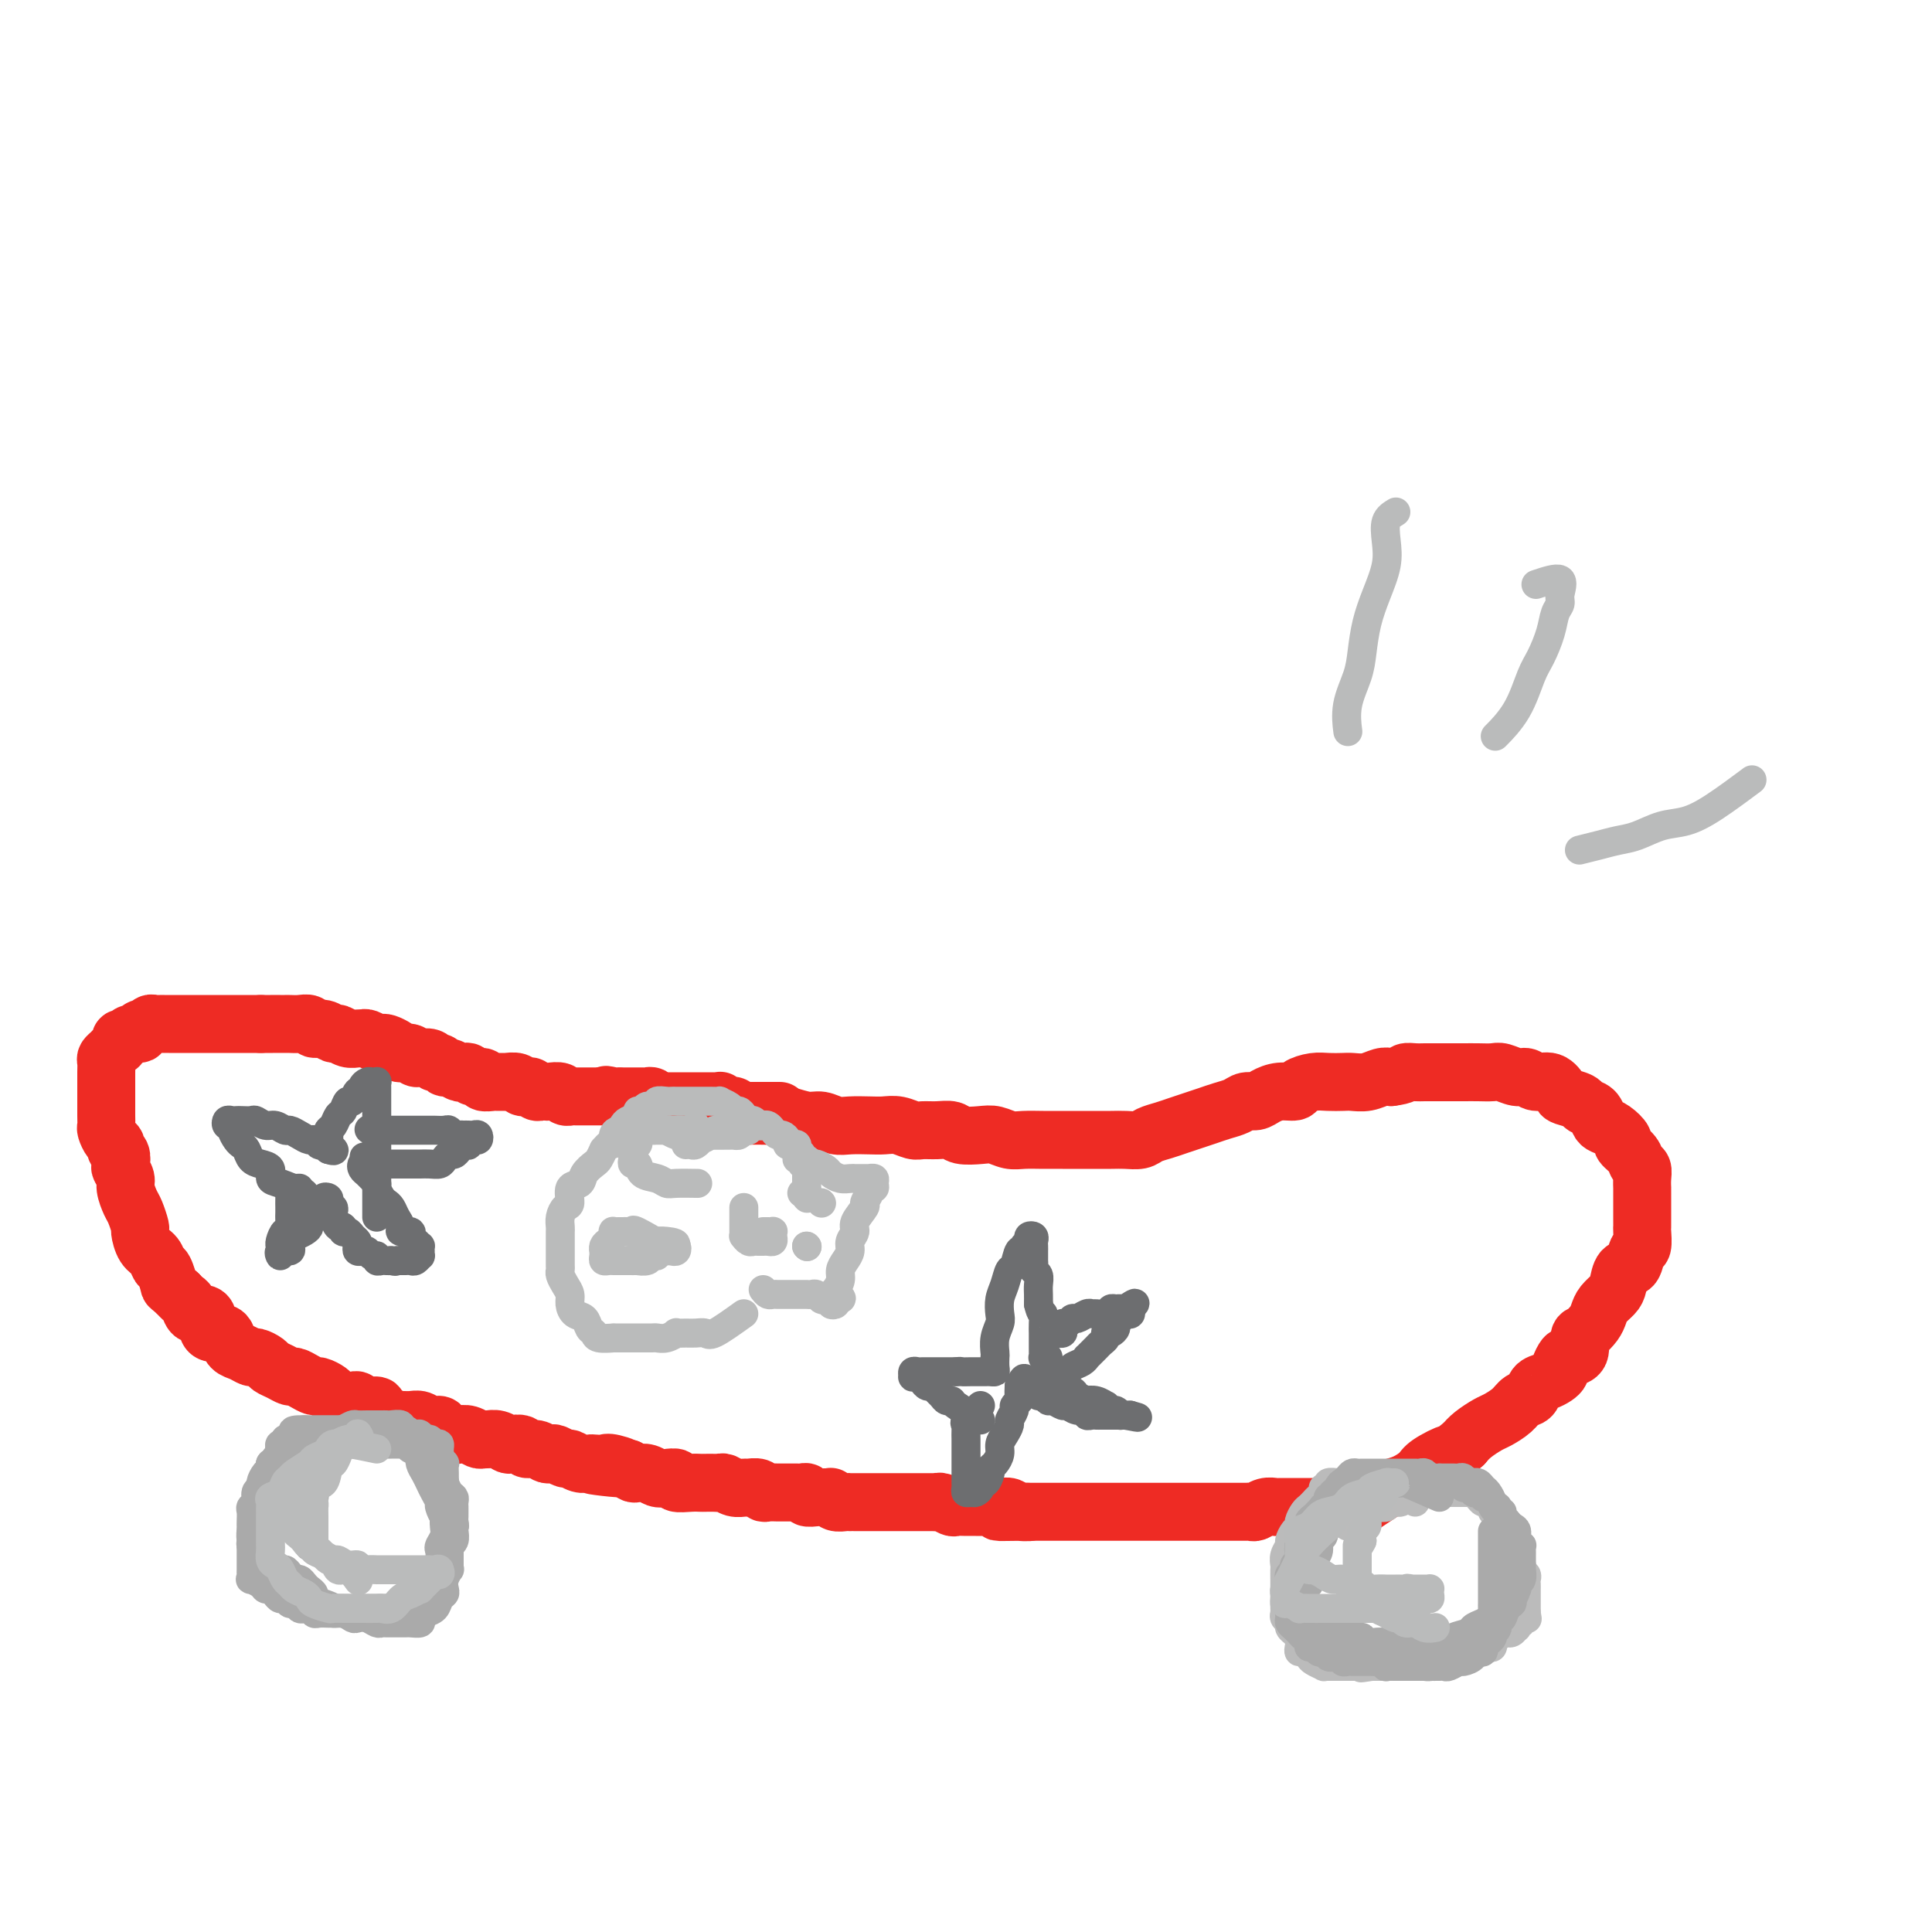 <svg viewBox='0 0 400 400' version='1.1' xmlns='http://www.w3.org/2000/svg' xmlns:xlink='http://www.w3.org/1999/xlink'><g fill='none' stroke='#EE2B24' stroke-width='12' stroke-linecap='round' stroke-linejoin='round'><path d='M155,231c0.961,-0.009 1.923,-0.017 3,0c1.077,0.017 2.270,0.061 3,0c0.730,-0.061 0.999,-0.227 2,0c1.001,0.227 2.736,0.845 4,1c1.264,0.155 2.057,-0.154 3,0c0.943,0.154 2.037,0.772 3,1c0.963,0.228 1.795,0.065 3,0c1.205,-0.065 2.783,-0.032 4,0c1.217,0.032 2.072,0.061 3,0c0.928,-0.061 1.929,-0.214 3,0c1.071,0.214 2.210,0.793 3,1c0.790,0.207 1.229,0.042 2,0c0.771,-0.042 1.872,0.040 3,0c1.128,-0.040 2.283,-0.203 3,0c0.717,0.203 0.995,0.772 2,1c1.005,0.228 2.736,0.114 4,0c1.264,-0.114 2.060,-0.227 3,0c0.940,0.227 2.023,0.793 3,1c0.977,0.207 1.849,0.056 3,0c1.151,-0.056 2.580,-0.015 4,0c1.420,0.015 2.830,0.004 4,0c1.170,-0.004 2.099,-0.000 3,0c0.901,0.000 1.774,-0.003 3,0c1.226,0.003 2.807,0.012 4,0c1.193,-0.012 1.999,-0.045 3,0c1.001,0.045 2.196,0.167 3,0c0.804,-0.167 1.215,-0.622 2,-1c0.785,-0.378 1.942,-0.679 3,-1c1.058,-0.321 2.016,-0.663 3,-1c0.984,-0.337 1.993,-0.669 3,-1c1.007,-0.331 2.013,-0.662 3,-1c0.987,-0.338 1.954,-0.682 3,-1c1.046,-0.318 2.169,-0.611 3,-1c0.831,-0.389 1.368,-0.874 2,-1c0.632,-0.126 1.358,0.107 2,0c0.642,-0.107 1.200,-0.554 2,-1c0.800,-0.446 1.841,-0.890 3,-1c1.159,-0.110 2.436,0.114 3,0c0.564,-0.114 0.415,-0.567 1,-1c0.585,-0.433 1.903,-0.847 3,-1c1.097,-0.153 1.974,-0.045 3,0c1.026,0.045 2.200,0.026 3,0c0.800,-0.026 1.225,-0.058 2,0c0.775,0.058 1.901,0.208 3,0c1.099,-0.208 2.171,-0.774 3,-1c0.829,-0.226 1.414,-0.113 2,0'/><path d='M288,223c3.054,-0.381 2.690,-0.834 3,-1c0.310,-0.166 1.293,-0.044 2,0c0.707,0.044 1.137,0.012 2,0c0.863,-0.012 2.161,-0.003 3,0c0.839,0.003 1.221,-0.000 2,0c0.779,0.000 1.956,0.004 3,0c1.044,-0.004 1.957,-0.016 3,0c1.043,0.016 2.218,0.061 3,0c0.782,-0.061 1.172,-0.228 2,0c0.828,0.228 2.096,0.853 3,1c0.904,0.147 1.444,-0.182 2,0c0.556,0.182 1.126,0.875 2,1c0.874,0.125 2.050,-0.317 3,0c0.950,0.317 1.673,1.393 2,2c0.327,0.607 0.259,0.744 1,1c0.741,0.256 2.292,0.632 3,1c0.708,0.368 0.573,0.727 1,1c0.427,0.273 1.415,0.458 2,1c0.585,0.542 0.768,1.440 1,2c0.232,0.560 0.514,0.783 1,1c0.486,0.217 1.177,0.429 2,1c0.823,0.571 1.780,1.500 2,2c0.220,0.500 -0.295,0.570 0,1c0.295,0.430 1.399,1.219 2,2c0.601,0.781 0.697,1.552 1,2c0.303,0.448 0.813,0.572 1,1c0.187,0.428 0.050,1.162 0,2c-0.050,0.838 -0.013,1.782 0,2c0.013,0.218 0.004,-0.290 0,0c-0.004,0.290 -0.001,1.377 0,2c0.001,0.623 0.000,0.780 0,1c-0.000,0.220 0.001,0.501 0,1c-0.001,0.499 -0.003,1.217 0,2c0.003,0.783 0.013,1.632 0,2c-0.013,0.368 -0.049,0.254 0,1c0.049,0.746 0.182,2.353 0,3c-0.182,0.647 -0.678,0.333 -1,1c-0.322,0.667 -0.471,2.314 -1,3c-0.529,0.686 -1.437,0.410 -2,1c-0.563,0.590 -0.780,2.044 -1,3c-0.220,0.956 -0.444,1.412 -1,2c-0.556,0.588 -1.446,1.307 -2,2c-0.554,0.693 -0.774,1.359 -1,2c-0.226,0.641 -0.460,1.258 -1,2c-0.540,0.742 -1.387,1.608 -2,2c-0.613,0.392 -0.991,0.308 -1,1c-0.009,0.692 0.352,2.160 0,3c-0.352,0.840 -1.417,1.051 -2,1c-0.583,-0.051 -0.684,-0.364 -1,0c-0.316,0.364 -0.848,1.406 -1,2c-0.152,0.594 0.076,0.740 0,1c-0.076,0.260 -0.457,0.632 -1,1c-0.543,0.368 -1.246,0.731 -2,1c-0.754,0.269 -1.557,0.443 -2,1c-0.443,0.557 -0.526,1.496 -1,2c-0.474,0.504 -1.338,0.572 -2,1c-0.662,0.428 -1.122,1.217 -2,2c-0.878,0.783 -2.173,1.560 -3,2c-0.827,0.440 -1.184,0.541 -2,1c-0.816,0.459 -2.090,1.274 -3,2c-0.910,0.726 -1.455,1.363 -2,2'/><path d='M303,299c-4.172,3.296 -2.602,2.035 -3,2c-0.398,-0.035 -2.763,1.155 -4,2c-1.237,0.845 -1.346,1.343 -2,2c-0.654,0.657 -1.851,1.472 -3,2c-1.149,0.528 -2.248,0.768 -3,1c-0.752,0.232 -1.156,0.454 -2,1c-0.844,0.546 -2.126,1.414 -3,2c-0.874,0.586 -1.338,0.889 -2,1c-0.662,0.111 -1.522,0.030 -2,0c-0.478,-0.030 -0.575,-0.008 -1,0c-0.425,0.008 -1.178,0.002 -2,0c-0.822,-0.002 -1.712,-0.001 -2,0c-0.288,0.001 0.025,0.000 0,0c-0.025,-0.000 -0.388,-0.000 -1,0c-0.612,0.000 -1.472,0.000 -2,0c-0.528,-0.000 -0.723,-0.000 -1,0c-0.277,0.000 -0.637,0.000 -1,0c-0.363,-0.000 -0.730,-0.001 -1,0c-0.270,0.001 -0.443,0.004 -1,0c-0.557,-0.004 -1.497,-0.015 -2,0c-0.503,0.015 -0.568,0.057 -1,0c-0.432,-0.057 -1.232,-0.211 -2,0c-0.768,0.211 -1.505,0.789 -2,1c-0.495,0.211 -0.749,0.057 -1,0c-0.251,-0.057 -0.500,-0.015 -1,0c-0.500,0.015 -1.250,0.004 -2,0c-0.750,-0.004 -1.500,-0.001 -2,0c-0.500,0.001 -0.749,0.000 -1,0c-0.251,-0.000 -0.505,-0.000 -1,0c-0.495,0.000 -1.232,0.000 -2,0c-0.768,-0.000 -1.568,-0.000 -2,0c-0.432,0.000 -0.496,0.000 -1,0c-0.504,-0.000 -1.448,-0.000 -2,0c-0.552,0.000 -0.711,0.000 -1,0c-0.289,-0.000 -0.707,-0.000 -1,0c-0.293,0.000 -0.460,0.000 -1,0c-0.540,-0.000 -1.453,-0.000 -2,0c-0.547,0.000 -0.729,0.000 -1,0c-0.271,-0.000 -0.631,-0.000 -1,0c-0.369,0.000 -0.747,0.000 -1,0c-0.253,-0.000 -0.382,-0.000 -1,0c-0.618,0.000 -1.724,0.000 -2,0c-0.276,-0.000 0.276,-0.000 0,0c-0.276,0.000 -1.382,0.000 -2,0c-0.618,-0.000 -0.747,-0.000 -1,0c-0.253,0.000 -0.631,0.000 -1,0c-0.369,0.000 -0.729,0.000 -1,0c-0.271,0.000 -0.453,0.000 -1,0c-0.547,0.000 -1.459,0.000 -2,0c-0.541,0.000 -0.709,0.000 -1,0c-0.291,0.000 -0.703,0.000 -1,0c-0.297,0.000 -0.479,0.000 -1,0c-0.521,0.000 -1.382,0.000 -2,0c-0.618,0.000 -0.991,0.000 -1,0c-0.009,0.000 0.348,0.000 0,0c-0.348,0.000 -1.402,0.000 -2,0c-0.598,0.000 -0.740,0.000 -1,0c-0.260,0.000 -0.637,0.000 -1,0c-0.363,0.000 -0.713,0.000 -1,0c-0.287,0.000 -0.511,0.000 -1,0c-0.489,0.000 -1.245,0.000 -2,0'/><path d='M212,313c-10.329,0.138 -2.650,-0.015 0,0c2.650,0.015 0.273,0.200 -1,0c-1.273,-0.200 -1.440,-0.786 -2,-1c-0.560,-0.214 -1.511,-0.057 -2,0c-0.489,0.057 -0.515,0.015 -1,0c-0.485,-0.015 -1.429,-0.004 -2,0c-0.571,0.004 -0.768,0.002 -1,0c-0.232,-0.002 -0.500,-0.004 -1,0c-0.500,0.004 -1.234,0.015 -2,0c-0.766,-0.015 -1.565,-0.057 -2,0c-0.435,0.057 -0.506,0.211 -1,0c-0.494,-0.211 -1.413,-0.789 -2,-1c-0.587,-0.211 -0.844,-0.057 -1,0c-0.156,0.057 -0.213,0.015 -1,0c-0.787,-0.015 -2.304,-0.004 -3,0c-0.696,0.004 -0.572,0.001 -1,0c-0.428,-0.001 -1.410,-0.000 -2,0c-0.590,0.000 -0.788,0.000 -1,0c-0.212,-0.000 -0.438,-0.000 -1,0c-0.562,0.000 -1.459,0.000 -2,0c-0.541,-0.000 -0.726,0.000 -1,0c-0.274,-0.000 -0.638,-0.000 -1,0c-0.362,0.000 -0.723,0.000 -1,0c-0.277,-0.000 -0.468,-0.000 -1,0c-0.532,0.000 -1.403,0.001 -2,0c-0.597,-0.001 -0.920,-0.004 -1,0c-0.080,0.004 0.085,0.015 0,0c-0.085,-0.015 -0.418,-0.057 -1,0c-0.582,0.057 -1.413,0.211 -2,0c-0.587,-0.211 -0.929,-0.789 -1,-1c-0.071,-0.211 0.131,-0.056 0,0c-0.131,0.056 -0.595,0.011 -1,0c-0.405,-0.011 -0.753,0.011 -1,0c-0.247,-0.011 -0.394,-0.056 -1,0c-0.606,0.056 -1.672,0.211 -2,0c-0.328,-0.211 0.081,-0.789 0,-1c-0.081,-0.211 -0.650,-0.057 -1,0c-0.350,0.057 -0.479,0.015 -1,0c-0.521,-0.015 -1.435,-0.003 -2,0c-0.565,0.003 -0.780,-0.003 -1,0c-0.220,0.003 -0.444,0.015 -1,0c-0.556,-0.015 -1.444,-0.057 -2,0c-0.556,0.057 -0.782,0.212 -1,0c-0.218,-0.212 -0.429,-0.793 -1,-1c-0.571,-0.207 -1.501,-0.041 -2,0c-0.499,0.041 -0.566,-0.041 -1,0c-0.434,0.041 -1.233,0.207 -2,0c-0.767,-0.207 -1.500,-0.788 -2,-1c-0.500,-0.212 -0.765,-0.057 -1,0c-0.235,0.057 -0.439,0.016 -1,0c-0.561,-0.016 -1.480,-0.008 -2,0c-0.520,0.008 -0.643,0.016 -1,0c-0.357,-0.016 -0.949,-0.056 -2,0c-1.051,0.056 -2.560,0.207 -3,0c-0.440,-0.207 0.191,-0.774 0,-1c-0.191,-0.226 -1.203,-0.112 -2,0c-0.797,0.112 -1.379,0.223 -2,0c-0.621,-0.223 -1.280,-0.782 -2,-1c-0.720,-0.218 -1.502,-0.097 -2,0c-0.498,0.097 -0.714,0.171 -1,0c-0.286,-0.171 -0.643,-0.585 -1,-1'/><path d='M130,304c-13.102,-1.332 -4.858,-0.161 -2,0c2.858,0.161 0.329,-0.688 -1,-1c-1.329,-0.312 -1.459,-0.088 -2,0c-0.541,0.088 -1.492,0.039 -2,0c-0.508,-0.039 -0.574,-0.067 -1,0c-0.426,0.067 -1.214,0.228 -2,0c-0.786,-0.228 -1.572,-0.845 -2,-1c-0.428,-0.155 -0.499,0.150 -1,0c-0.501,-0.150 -1.434,-0.757 -2,-1c-0.566,-0.243 -0.766,-0.121 -1,0c-0.234,0.121 -0.500,0.242 -1,0c-0.500,-0.242 -1.232,-0.849 -2,-1c-0.768,-0.151 -1.570,0.152 -2,0c-0.430,-0.152 -0.486,-0.759 -1,-1c-0.514,-0.241 -1.486,-0.118 -2,0c-0.514,0.118 -0.571,0.229 -1,0c-0.429,-0.229 -1.231,-0.797 -2,-1c-0.769,-0.203 -1.505,-0.040 -2,0c-0.495,0.040 -0.747,-0.041 -1,0c-0.253,0.041 -0.505,0.204 -1,0c-0.495,-0.204 -1.231,-0.777 -2,-1c-0.769,-0.223 -1.571,-0.097 -2,0c-0.429,0.097 -0.485,0.166 -1,0c-0.515,-0.166 -1.489,-0.566 -2,-1c-0.511,-0.434 -0.561,-0.901 -1,-1c-0.439,-0.099 -1.269,0.170 -2,0c-0.731,-0.170 -1.364,-0.781 -2,-1c-0.636,-0.219 -1.275,-0.047 -2,0c-0.725,0.047 -1.536,-0.030 -2,0c-0.464,0.030 -0.580,0.167 -1,0c-0.420,-0.167 -1.145,-0.637 -2,-1c-0.855,-0.363 -1.839,-0.619 -2,-1c-0.161,-0.381 0.501,-0.886 0,-1c-0.501,-0.114 -2.166,0.163 -3,0c-0.834,-0.163 -0.838,-0.764 -1,-1c-0.162,-0.236 -0.481,-0.106 -1,0c-0.519,0.106 -1.237,0.187 -2,0c-0.763,-0.187 -1.569,-0.641 -2,-1c-0.431,-0.359 -0.487,-0.622 -1,-1c-0.513,-0.378 -1.485,-0.871 -2,-1c-0.515,-0.129 -0.575,0.106 -1,0c-0.425,-0.106 -1.217,-0.553 -2,-1c-0.783,-0.447 -1.557,-0.893 -2,-1c-0.443,-0.107 -0.557,0.125 -1,0c-0.443,-0.125 -1.217,-0.607 -2,-1c-0.783,-0.393 -1.574,-0.697 -2,-1c-0.426,-0.303 -0.485,-0.605 -1,-1c-0.515,-0.395 -1.486,-0.883 -2,-1c-0.514,-0.117 -0.570,0.136 -1,0c-0.430,-0.136 -1.232,-0.663 -2,-1c-0.768,-0.337 -1.502,-0.485 -2,-1c-0.498,-0.515 -0.760,-1.398 -1,-2c-0.240,-0.602 -0.459,-0.922 -1,-1c-0.541,-0.078 -1.406,0.086 -2,0c-0.594,-0.086 -0.919,-0.422 -1,-1c-0.081,-0.578 0.080,-1.398 0,-2c-0.080,-0.602 -0.403,-0.987 -1,-1c-0.597,-0.013 -1.469,0.347 -2,0c-0.531,-0.347 -0.720,-1.401 -1,-2c-0.280,-0.599 -0.651,-0.743 -1,-1c-0.349,-0.257 -0.674,-0.629 -1,-1'/><path d='M37,268c-2.108,-1.982 -1.878,-1.436 -2,-2c-0.122,-0.564 -0.597,-2.239 -1,-3c-0.403,-0.761 -0.734,-0.608 -1,-1c-0.266,-0.392 -0.467,-1.331 -1,-2c-0.533,-0.669 -1.399,-1.070 -2,-2c-0.601,-0.930 -0.935,-2.388 -1,-3c-0.065,-0.612 0.141,-0.376 0,-1c-0.141,-0.624 -0.630,-2.108 -1,-3c-0.370,-0.892 -0.621,-1.194 -1,-2c-0.379,-0.806 -0.885,-2.118 -1,-3c-0.115,-0.882 0.161,-1.335 0,-2c-0.161,-0.665 -0.760,-1.540 -1,-2c-0.240,-0.460 -0.120,-0.503 0,-1c0.120,-0.497 0.238,-1.446 0,-2c-0.238,-0.554 -0.834,-0.711 -1,-1c-0.166,-0.289 0.099,-0.710 0,-1c-0.099,-0.290 -0.562,-0.449 -1,-1c-0.438,-0.551 -0.849,-1.493 -1,-2c-0.151,-0.507 -0.040,-0.577 0,-1c0.040,-0.423 0.011,-1.198 0,-2c-0.011,-0.802 -0.003,-1.632 0,-2c0.003,-0.368 0.001,-0.273 0,-1c-0.001,-0.727 -0.001,-2.275 0,-3c0.001,-0.725 0.003,-0.628 0,-1c-0.003,-0.372 -0.012,-1.213 0,-2c0.012,-0.787 0.046,-1.520 0,-2c-0.046,-0.480 -0.171,-0.707 0,-1c0.171,-0.293 0.638,-0.652 1,-1c0.362,-0.348 0.621,-0.686 1,-1c0.379,-0.314 0.880,-0.605 1,-1c0.120,-0.395 -0.140,-0.895 0,-1c0.140,-0.105 0.682,0.183 1,0c0.318,-0.183 0.414,-0.837 1,-1c0.586,-0.163 1.663,0.167 2,0c0.337,-0.167 -0.065,-0.829 0,-1c0.065,-0.171 0.596,0.150 1,0c0.404,-0.150 0.682,-0.772 1,-1c0.318,-0.228 0.677,-0.061 1,0c0.323,0.061 0.612,0.016 1,0c0.388,-0.016 0.877,-0.004 1,0c0.123,0.004 -0.121,0.001 0,0c0.121,-0.001 0.605,-0.000 1,0c0.395,0.000 0.701,0.000 1,0c0.299,-0.000 0.591,-0.000 1,0c0.409,0.000 0.936,0.000 1,0c0.064,-0.000 -0.334,-0.000 0,0c0.334,0.000 1.399,0.000 2,0c0.601,-0.000 0.738,-0.000 1,0c0.262,0.000 0.647,0.000 1,0c0.353,-0.000 0.672,-0.000 1,0c0.328,0.000 0.665,0.000 1,0c0.335,-0.000 0.670,-0.000 1,0c0.330,0.000 0.657,0.000 1,0c0.343,-0.000 0.703,-0.000 1,0c0.297,0.000 0.530,0.000 1,0c0.470,-0.000 1.178,-0.000 2,0c0.822,0.000 1.760,0.000 2,0c0.240,-0.000 -0.217,-0.000 0,0c0.217,0.000 1.109,0.000 2,0'/><path d='M54,212c3.903,0.000 2.162,0.000 2,0c-0.162,-0.000 1.256,-0.001 2,0c0.744,0.001 0.814,0.004 1,0c0.186,-0.004 0.486,-0.016 1,0c0.514,0.016 1.241,0.061 2,0c0.759,-0.061 1.551,-0.228 2,0c0.449,0.228 0.557,0.849 1,1c0.443,0.151 1.222,-0.170 2,0c0.778,0.170 1.557,0.830 2,1c0.443,0.170 0.552,-0.152 1,0c0.448,0.152 1.237,0.776 2,1c0.763,0.224 1.500,0.046 2,0c0.500,-0.046 0.763,0.039 1,0c0.237,-0.039 0.448,-0.204 1,0c0.552,0.204 1.444,0.776 2,1c0.556,0.224 0.774,0.099 1,0c0.226,-0.099 0.460,-0.171 1,0c0.540,0.171 1.387,0.586 2,1c0.613,0.414 0.992,0.829 1,1c0.008,0.171 -0.353,0.099 0,0c0.353,-0.099 1.422,-0.224 2,0c0.578,0.224 0.666,0.796 1,1c0.334,0.204 0.916,0.039 1,0c0.084,-0.039 -0.328,0.046 0,0c0.328,-0.046 1.396,-0.224 2,0c0.604,0.224 0.743,0.848 1,1c0.257,0.152 0.632,-0.169 1,0c0.368,0.169 0.729,0.829 1,1c0.271,0.171 0.452,-0.146 1,0c0.548,0.146 1.461,0.756 2,1c0.539,0.244 0.703,0.122 1,0c0.297,-0.122 0.728,-0.243 1,0c0.272,0.243 0.386,0.850 1,1c0.614,0.150 1.728,-0.156 2,0c0.272,0.156 -0.297,0.774 0,1c0.297,0.226 1.459,0.060 2,0c0.541,-0.060 0.459,-0.012 1,0c0.541,0.012 1.703,-0.011 2,0c0.297,0.011 -0.271,0.054 0,0c0.271,-0.054 1.382,-0.207 2,0c0.618,0.207 0.743,0.773 1,1c0.257,0.227 0.647,0.113 1,0c0.353,-0.113 0.671,-0.226 1,0c0.329,0.226 0.669,0.792 1,1c0.331,0.208 0.652,0.060 1,0c0.348,-0.060 0.725,-0.030 1,0c0.275,0.030 0.450,0.061 1,0c0.550,-0.061 1.475,-0.212 2,0c0.525,0.212 0.652,0.789 1,1c0.348,0.211 0.919,0.057 1,0c0.081,-0.057 -0.328,-0.015 0,0c0.328,0.015 1.394,0.004 2,0c0.606,-0.004 0.754,-0.001 1,0c0.246,0.001 0.591,0.000 1,0c0.409,-0.000 0.883,-0.000 1,0c0.117,0.000 -0.123,0.000 0,0c0.123,-0.000 0.610,-0.000 1,0c0.390,0.000 0.683,0.000 1,0c0.317,-0.000 0.659,-0.000 1,0'/><path d='M126,227c11.378,2.321 3.822,0.622 1,0c-2.822,-0.622 -0.911,-0.167 0,0c0.911,0.167 0.823,0.045 1,0c0.177,-0.045 0.621,-0.012 1,0c0.379,0.012 0.693,0.003 1,0c0.307,-0.003 0.607,-0.001 1,0c0.393,0.001 0.878,-0.001 1,0c0.122,0.001 -0.121,0.004 0,0c0.121,-0.004 0.606,-0.015 1,0c0.394,0.015 0.697,0.057 1,0c0.303,-0.057 0.606,-0.211 1,0c0.394,0.211 0.879,0.789 1,1c0.121,0.211 -0.121,0.057 0,0c0.121,-0.057 0.606,-0.015 1,0c0.394,0.015 0.697,0.004 1,0c0.303,-0.004 0.606,-0.001 1,0c0.394,0.001 0.879,0.000 1,0c0.121,-0.000 -0.123,-0.000 0,0c0.123,0.000 0.611,0.000 1,0c0.389,-0.000 0.678,-0.000 1,0c0.322,0.000 0.678,-0.000 1,0c0.322,0.000 0.611,0.000 1,0c0.389,-0.000 0.877,-0.000 1,0c0.123,0.000 -0.121,0.000 0,0c0.121,-0.000 0.607,-0.001 1,0c0.393,0.001 0.693,0.004 1,0c0.307,-0.004 0.621,-0.015 1,0c0.379,0.015 0.822,0.057 1,0c0.178,-0.057 0.089,-0.212 0,0c-0.089,0.212 -0.179,0.793 0,1c0.179,0.207 0.626,0.041 1,0c0.374,-0.041 0.674,0.041 1,0c0.326,-0.041 0.679,-0.207 1,0c0.321,0.207 0.611,0.788 1,1c0.389,0.212 0.875,0.057 1,0c0.125,-0.057 -0.113,-0.015 0,0c0.113,0.015 0.577,0.004 1,0c0.423,-0.004 0.806,-0.001 2,0c1.194,0.001 3.198,0.000 4,0c0.802,-0.000 0.401,-0.000 0,0'/></g>
<g fill='none' stroke='#BABBBB' stroke-width='6' stroke-linecap='round' stroke-linejoin='round'><path d='M154,272c-2.358,1.691 -4.717,3.382 -6,4c-1.283,0.618 -1.491,0.165 -2,0c-0.509,-0.165 -1.319,-0.040 -2,0c-0.681,0.040 -1.233,-0.003 -2,0c-0.767,0.003 -1.748,0.053 -2,0c-0.252,-0.053 0.227,-0.210 0,0c-0.227,0.210 -1.159,0.788 -2,1c-0.841,0.212 -1.592,0.057 -2,0c-0.408,-0.057 -0.475,-0.015 -1,0c-0.525,0.015 -1.508,0.004 -2,0c-0.492,-0.004 -0.493,-0.001 -1,0c-0.507,0.001 -1.519,0.001 -2,0c-0.481,-0.001 -0.429,-0.004 -1,0c-0.571,0.004 -1.764,0.013 -2,0c-0.236,-0.013 0.485,-0.049 0,0c-0.485,0.049 -2.175,0.183 -3,0c-0.825,-0.183 -0.785,-0.682 -1,-1c-0.215,-0.318 -0.684,-0.455 -1,-1c-0.316,-0.545 -0.480,-1.497 -1,-2c-0.520,-0.503 -1.397,-0.558 -2,-1c-0.603,-0.442 -0.932,-1.270 -1,-2c-0.068,-0.730 0.125,-1.360 0,-2c-0.125,-0.640 -0.569,-1.288 -1,-2c-0.431,-0.712 -0.847,-1.486 -1,-2c-0.153,-0.514 -0.041,-0.767 0,-1c0.041,-0.233 0.011,-0.447 0,-1c-0.011,-0.553 -0.003,-1.444 0,-2c0.003,-0.556 0.001,-0.778 0,-1c-0.001,-0.222 -0.001,-0.443 0,-1c0.001,-0.557 0.003,-1.449 0,-2c-0.003,-0.551 -0.011,-0.761 0,-1c0.011,-0.239 0.039,-0.505 0,-1c-0.039,-0.495 -0.147,-1.217 0,-2c0.147,-0.783 0.549,-1.627 1,-2c0.451,-0.373 0.951,-0.275 1,-1c0.049,-0.725 -0.352,-2.274 0,-3c0.352,-0.726 1.456,-0.631 2,-1c0.544,-0.369 0.527,-1.202 1,-2c0.473,-0.798 1.435,-1.561 2,-2c0.565,-0.439 0.733,-0.554 1,-1c0.267,-0.446 0.634,-1.223 1,-2'/><path d='M125,238c1.858,-2.284 2.002,-0.993 2,-1c-0.002,-0.007 -0.150,-1.311 0,-2c0.150,-0.689 0.600,-0.763 1,-1c0.400,-0.237 0.752,-0.637 1,-1c0.248,-0.363 0.394,-0.690 1,-1c0.606,-0.310 1.673,-0.604 2,-1c0.327,-0.396 -0.086,-0.895 0,-1c0.086,-0.105 0.671,0.182 1,0c0.329,-0.182 0.403,-0.833 1,-1c0.597,-0.167 1.717,0.152 2,0c0.283,-0.152 -0.271,-0.773 0,-1c0.271,-0.227 1.367,-0.061 2,0c0.633,0.061 0.803,0.016 1,0c0.197,-0.016 0.420,-0.004 1,0c0.580,0.004 1.516,0.001 2,0c0.484,-0.001 0.516,-0.000 1,0c0.484,0.000 1.420,-0.001 2,0c0.580,0.001 0.803,0.003 1,0c0.197,-0.003 0.367,-0.011 1,0c0.633,0.011 1.728,0.041 2,0c0.272,-0.041 -0.278,-0.152 0,0c0.278,0.152 1.384,0.567 2,1c0.616,0.433 0.742,0.886 1,1c0.258,0.114 0.646,-0.109 1,0c0.354,0.109 0.672,0.551 1,1c0.328,0.449 0.665,0.904 1,1c0.335,0.096 0.667,-0.168 1,0c0.333,0.168 0.667,0.767 1,1c0.333,0.233 0.666,0.100 1,0c0.334,-0.100 0.668,-0.168 1,0c0.332,0.168 0.663,0.570 1,1c0.337,0.430 0.682,0.886 1,1c0.318,0.114 0.611,-0.114 1,0c0.389,0.114 0.874,0.569 1,1c0.126,0.431 -0.106,0.836 0,1c0.106,0.164 0.549,0.086 1,0c0.451,-0.086 0.909,-0.182 1,0c0.091,0.182 -0.186,0.641 0,1c0.186,0.359 0.834,0.617 1,1c0.166,0.383 -0.152,0.890 0,1c0.152,0.110 0.773,-0.178 1,0c0.227,0.178 0.061,0.821 0,1c-0.061,0.179 -0.016,-0.107 0,0c0.016,0.107 0.004,0.607 0,1c-0.004,0.393 -0.001,0.680 0,1c0.001,0.320 0.000,0.673 0,1c-0.000,0.327 -0.000,0.626 0,1c0.000,0.374 0.000,0.821 0,1c-0.000,0.179 -0.000,0.089 0,0'/><path d='M167,246c0.214,1.310 0.250,1.083 0,1c-0.250,-0.083 -0.786,-0.024 -1,0c-0.214,0.024 -0.107,0.012 0,0'/><path d='M158,267c0.333,0.423 0.667,0.845 1,1c0.333,0.155 0.666,0.041 1,0c0.334,-0.041 0.671,-0.011 1,0c0.329,0.011 0.651,0.003 1,0c0.349,-0.003 0.723,-0.001 1,0c0.277,0.001 0.455,-0.001 1,0c0.545,0.001 1.455,0.004 2,0c0.545,-0.004 0.723,-0.015 1,0c0.277,0.015 0.653,0.056 1,0c0.347,-0.056 0.666,-0.207 1,0c0.334,0.207 0.682,0.774 1,1c0.318,0.226 0.607,0.110 1,0c0.393,-0.110 0.889,-0.215 1,0c0.111,0.215 -0.162,0.750 0,1c0.162,0.250 0.761,0.214 1,0c0.239,-0.214 0.120,-0.607 0,-1'/><path d='M173,269c2.338,0.118 0.682,-0.587 0,-1c-0.682,-0.413 -0.389,-0.533 0,-1c0.389,-0.467 0.874,-1.280 1,-2c0.126,-0.720 -0.105,-1.348 0,-2c0.105,-0.652 0.548,-1.328 1,-2c0.452,-0.672 0.914,-1.340 1,-2c0.086,-0.660 -0.202,-1.314 0,-2c0.202,-0.686 0.895,-1.406 1,-2c0.105,-0.594 -0.379,-1.063 0,-2c0.379,-0.937 1.622,-2.341 2,-3c0.378,-0.659 -0.109,-0.572 0,-1c0.109,-0.428 0.815,-1.372 1,-2c0.185,-0.628 -0.151,-0.939 0,-1c0.151,-0.061 0.787,0.127 1,0c0.213,-0.127 0.001,-0.570 0,-1c-0.001,-0.430 0.207,-0.847 0,-1c-0.207,-0.153 -0.829,-0.041 -1,0c-0.171,0.041 0.110,0.011 0,0c-0.110,-0.011 -0.609,-0.002 -1,0c-0.391,0.002 -0.672,-0.002 -1,0c-0.328,0.002 -0.703,0.012 -1,0c-0.297,-0.012 -0.517,-0.045 -1,0c-0.483,0.045 -1.229,0.170 -2,0c-0.771,-0.170 -1.568,-0.634 -2,-1c-0.432,-0.366 -0.498,-0.633 -1,-1c-0.502,-0.367 -1.440,-0.834 -2,-1c-0.560,-0.166 -0.742,-0.030 -1,0c-0.258,0.030 -0.591,-0.044 -1,0c-0.409,0.044 -0.893,0.208 -1,0c-0.107,-0.208 0.164,-0.787 0,-1c-0.164,-0.213 -0.761,-0.061 -1,0c-0.239,0.061 -0.119,0.030 0,0'/><path d='M154,250c-0.006,1.992 -0.013,3.984 0,5c0.013,1.016 0.045,1.057 0,1c-0.045,-0.057 -0.166,-0.211 0,0c0.166,0.211 0.618,0.789 1,1c0.382,0.211 0.694,0.056 1,0c0.306,-0.056 0.608,-0.014 1,0c0.392,0.014 0.876,0.001 1,0c0.124,-0.001 -0.110,0.010 0,0c0.110,-0.010 0.566,-0.041 1,0c0.434,0.041 0.846,0.155 1,0c0.154,-0.155 0.052,-0.577 0,-1c-0.052,-0.423 -0.052,-0.845 0,-1c0.052,-0.155 0.158,-0.041 0,0c-0.158,0.041 -0.578,0.011 -1,0c-0.422,-0.011 -0.844,-0.003 -1,0c-0.156,0.003 -0.044,0.001 0,0c0.044,-0.001 0.022,-0.000 0,0'/><path d='M139,259c-2.869,-1.691 -5.738,-3.381 -7,-4c-1.262,-0.619 -0.916,-0.166 -1,0c-0.084,0.166 -0.597,0.044 -1,0c-0.403,-0.044 -0.696,-0.009 -1,0c-0.304,0.009 -0.620,-0.009 -1,0c-0.380,0.009 -0.824,0.044 -1,0c-0.176,-0.044 -0.086,-0.165 0,0c0.086,0.165 0.167,0.618 0,1c-0.167,0.382 -0.580,0.694 -1,1c-0.420,0.306 -0.845,0.608 -1,1c-0.155,0.392 -0.038,0.876 0,1c0.038,0.124 -0.001,-0.110 0,0c0.001,0.110 0.042,0.565 0,1c-0.042,0.435 -0.165,0.848 0,1c0.165,0.152 0.620,0.041 1,0c0.380,-0.041 0.684,-0.011 1,0c0.316,0.011 0.643,0.003 1,0c0.357,-0.003 0.743,0.000 1,0c0.257,-0.000 0.383,-0.004 1,0c0.617,0.004 1.724,0.016 2,0c0.276,-0.016 -0.281,-0.061 0,0c0.281,0.061 1.399,0.226 2,0c0.601,-0.226 0.686,-0.845 1,-1c0.314,-0.155 0.857,0.154 1,0c0.143,-0.154 -0.116,-0.772 0,-1c0.116,-0.228 0.606,-0.065 1,0c0.394,0.065 0.691,0.031 1,0c0.309,-0.031 0.629,-0.060 1,0c0.371,0.060 0.792,0.208 1,0c0.208,-0.208 0.202,-0.774 0,-1c-0.202,-0.226 -0.601,-0.113 -1,0'/><path d='M139,258c2.060,-0.536 0.208,-0.875 -1,-1c-1.208,-0.125 -1.774,-0.036 -2,0c-0.226,0.036 -0.113,0.018 0,0'/><path d='M144,233c-0.118,0.845 -0.235,1.691 0,2c0.235,0.309 0.823,0.083 1,0c0.177,-0.083 -0.059,-0.022 0,0c0.059,0.022 0.411,0.006 1,0c0.589,-0.006 1.414,-0.002 2,0c0.586,0.002 0.932,0.000 1,0c0.068,-0.000 -0.142,-0.000 0,0c0.142,0.000 0.638,0.000 1,0c0.362,-0.000 0.592,-0.000 1,0c0.408,0.000 0.996,0.000 1,0c0.004,-0.000 -0.576,-0.000 -1,0c-0.424,0.000 -0.691,0.001 -1,0c-0.309,-0.001 -0.660,-0.004 -1,0c-0.340,0.004 -0.668,0.015 -1,0c-0.332,-0.015 -0.669,-0.057 -1,0c-0.331,0.057 -0.656,0.211 -1,0c-0.344,-0.211 -0.708,-0.788 -1,-1c-0.292,-0.212 -0.512,-0.061 -1,0c-0.488,0.061 -1.244,0.030 -2,0'/><path d='M142,234c-1.907,-0.155 -1.676,-0.042 -2,0c-0.324,0.042 -1.205,0.014 -2,0c-0.795,-0.014 -1.506,-0.015 -2,0c-0.494,0.015 -0.772,0.045 -1,0c-0.228,-0.045 -0.404,-0.167 -1,0c-0.596,0.167 -1.610,0.622 -2,1c-0.390,0.378 -0.157,0.678 0,1c0.157,0.322 0.237,0.665 0,1c-0.237,0.335 -0.792,0.662 -1,1c-0.208,0.338 -0.069,0.686 0,1c0.069,0.314 0.066,0.595 0,1c-0.066,0.405 -0.197,0.935 0,1c0.197,0.065 0.722,-0.337 1,0c0.278,0.337 0.310,1.411 1,2c0.690,0.589 2.038,0.694 3,1c0.962,0.306 1.536,0.814 2,1c0.464,0.186 0.817,0.050 2,0c1.183,-0.050 3.195,-0.014 4,0c0.805,0.014 0.402,0.007 0,0'/><path d='M138,234c0.748,0.423 1.496,0.845 2,1c0.504,0.155 0.764,0.041 1,0c0.236,-0.041 0.448,-0.011 1,0c0.552,0.011 1.444,0.003 2,0c0.556,-0.003 0.775,-0.001 1,0c0.225,0.001 0.456,0.000 1,0c0.544,-0.000 1.403,0.000 2,0c0.597,-0.000 0.934,-0.000 1,0c0.066,0.000 -0.137,0.001 0,0c0.137,-0.001 0.615,-0.004 1,0c0.385,0.004 0.676,0.015 1,0c0.324,-0.015 0.679,-0.056 1,0c0.321,0.056 0.607,0.207 1,0c0.393,-0.207 0.895,-0.774 1,-1c0.105,-0.226 -0.185,-0.113 0,0c0.185,0.113 0.844,0.226 1,0c0.156,-0.226 -0.192,-0.793 0,-1c0.192,-0.207 0.924,-0.056 1,0c0.076,0.056 -0.503,0.015 -1,0c-0.497,-0.015 -0.910,-0.005 -1,0c-0.090,0.005 0.145,0.005 0,0c-0.145,-0.005 -0.669,-0.016 -1,0c-0.331,0.016 -0.469,0.060 -1,0c-0.531,-0.060 -1.457,-0.222 -2,0c-0.543,0.222 -0.705,0.829 -1,1c-0.295,0.171 -0.723,-0.094 -1,0c-0.277,0.094 -0.403,0.547 -1,1c-0.597,0.453 -1.666,0.906 -2,1c-0.334,0.094 0.068,-0.171 0,0c-0.068,0.171 -0.606,0.778 -1,1c-0.394,0.222 -0.645,0.060 -1,0c-0.355,-0.060 -0.816,-0.017 -1,0c-0.184,0.017 -0.092,0.009 0,0'/><path d='M167,248c0.000,0.000 0.100,0.100 0.1,0.1'/><path d='M167,258c0.000,0.000 0.100,0.100 0.1,0.1'/><path d='M167,258c0.000,0.000 0.100,0.100 0.1,0.1'/><path d='M170,249c0.000,0.000 0.100,0.100 0.1,0.1'/></g>
<g fill='none' stroke='#6D6E70' stroke-width='6' stroke-linecap='round' stroke-linejoin='round'><path d='M63,247c-1.874,-0.786 -3.749,-1.572 -5,-2c-1.251,-0.428 -1.879,-0.500 -2,-1c-0.121,-0.500 0.266,-1.430 0,-2c-0.266,-0.570 -1.184,-0.782 -2,-1c-0.816,-0.218 -1.529,-0.443 -2,-1c-0.471,-0.557 -0.700,-1.446 -1,-2c-0.300,-0.554 -0.673,-0.774 -1,-1c-0.327,-0.226 -0.610,-0.457 -1,-1c-0.390,-0.543 -0.886,-1.400 -1,-2c-0.114,-0.600 0.155,-0.945 0,-1c-0.155,-0.055 -0.733,0.181 -1,0c-0.267,-0.181 -0.222,-0.780 0,-1c0.222,-0.220 0.622,-0.060 1,0c0.378,0.060 0.734,0.020 1,0c0.266,-0.020 0.441,-0.021 1,0c0.559,0.021 1.502,0.062 2,0c0.498,-0.062 0.552,-0.228 1,0c0.448,0.228 1.288,0.848 2,1c0.712,0.152 1.294,-0.166 2,0c0.706,0.166 1.537,0.814 2,1c0.463,0.186 0.558,-0.090 1,0c0.442,0.090 1.232,0.546 2,1c0.768,0.454 1.516,0.905 2,1c0.484,0.095 0.704,-0.168 1,0c0.296,0.168 0.667,0.767 1,1c0.333,0.233 0.628,0.101 1,0c0.372,-0.101 0.821,-0.172 1,0c0.179,0.172 0.090,0.586 0,1'/><path d='M68,238c2.321,0.750 0.625,-0.375 0,-1c-0.625,-0.625 -0.179,-0.749 0,-1c0.179,-0.251 0.089,-0.629 0,-1c-0.089,-0.371 -0.179,-0.734 0,-1c0.179,-0.266 0.625,-0.433 1,-1c0.375,-0.567 0.677,-1.533 1,-2c0.323,-0.467 0.665,-0.436 1,-1c0.335,-0.564 0.663,-1.723 1,-2c0.337,-0.277 0.682,0.328 1,0c0.318,-0.328 0.610,-1.591 1,-2c0.390,-0.409 0.879,0.034 1,0c0.121,-0.034 -0.125,-0.546 0,-1c0.125,-0.454 0.622,-0.851 1,-1c0.378,-0.149 0.637,-0.051 1,0c0.363,0.051 0.829,0.055 1,0c0.171,-0.055 0.046,-0.169 0,0c-0.046,0.169 -0.012,0.622 0,1c0.012,0.378 0.003,0.681 0,1c-0.003,0.319 -0.001,0.653 0,1c0.001,0.347 0.000,0.707 0,1c-0.000,0.293 -0.000,0.520 0,1c0.000,0.480 0.000,1.213 0,2c-0.000,0.787 -0.000,1.629 0,2c0.000,0.371 0.000,0.270 0,1c-0.000,0.730 -0.000,2.292 0,3c0.000,0.708 0.000,0.561 0,1c-0.000,0.439 -0.000,1.465 0,2c0.000,0.535 0.000,0.581 0,1c-0.000,0.419 -0.000,1.211 0,2c0.000,0.789 0.000,1.573 0,2c-0.000,0.427 -0.000,0.495 0,1c0.000,0.505 0.000,1.445 0,2c-0.000,0.555 -0.000,0.723 0,1c0.000,0.277 0.000,0.662 0,1c-0.000,0.338 -0.000,0.630 0,1c0.000,0.370 0.000,0.820 0,1c-0.000,0.180 -0.000,0.090 0,0'/><path d='M62,246c-0.845,0.046 -1.691,0.092 -2,0c-0.309,-0.092 -0.083,-0.320 0,0c0.083,0.320 0.023,1.190 0,2c-0.023,0.810 -0.009,1.560 0,2c0.009,0.440 0.013,0.569 0,1c-0.013,0.431 -0.042,1.162 0,2c0.042,0.838 0.155,1.782 0,2c-0.155,0.218 -0.577,-0.291 -1,0c-0.423,0.291 -0.847,1.380 -1,2c-0.153,0.620 -0.033,0.769 0,1c0.033,0.231 -0.019,0.542 0,1c0.019,0.458 0.110,1.062 0,1c-0.110,-0.062 -0.421,-0.790 0,-1c0.421,-0.210 1.575,0.097 2,0c0.425,-0.097 0.121,-0.599 0,-1c-0.121,-0.401 -0.061,-0.700 0,-1'/><path d='M60,257c0.432,-0.644 0.512,-0.753 1,-1c0.488,-0.247 1.384,-0.630 2,-1c0.616,-0.370 0.954,-0.725 1,-1c0.046,-0.275 -0.199,-0.470 0,-1c0.199,-0.530 0.842,-1.395 1,-2c0.158,-0.605 -0.169,-0.950 0,-1c0.169,-0.050 0.834,0.196 1,0c0.166,-0.196 -0.165,-0.834 0,-1c0.165,-0.166 0.828,0.142 1,0c0.172,-0.142 -0.146,-0.732 0,-1c0.146,-0.268 0.757,-0.212 1,0c0.243,0.212 0.117,0.580 0,1c-0.117,0.420 -0.225,0.891 0,1c0.225,0.109 0.782,-0.144 1,0c0.218,0.144 0.096,0.683 0,1c-0.096,0.317 -0.166,0.410 0,1c0.166,0.590 0.569,1.678 1,2c0.431,0.322 0.890,-0.121 1,0c0.110,0.121 -0.128,0.806 0,1c0.128,0.194 0.622,-0.102 1,0c0.378,0.102 0.640,0.602 1,1c0.360,0.398 0.817,0.694 1,1c0.183,0.306 0.090,0.622 0,1c-0.090,0.378 -0.178,0.818 0,1c0.178,0.182 0.621,0.105 1,0c0.379,-0.105 0.693,-0.238 1,0c0.307,0.238 0.607,0.848 1,1c0.393,0.152 0.879,-0.156 1,0c0.121,0.156 -0.122,0.774 0,1c0.122,0.226 0.610,0.061 1,0c0.390,-0.061 0.683,-0.017 1,0c0.317,0.017 0.659,0.009 1,0'/><path d='M81,261c1.245,0.309 0.859,0.083 1,0c0.141,-0.083 0.811,-0.021 1,0c0.189,0.021 -0.103,0.002 0,0c0.103,-0.002 0.602,0.015 1,0c0.398,-0.015 0.695,-0.061 1,0c0.305,0.061 0.618,0.228 1,0c0.382,-0.228 0.834,-0.850 1,-1c0.166,-0.150 0.045,0.171 0,0c-0.045,-0.171 -0.015,-0.833 0,-1c0.015,-0.167 0.014,0.163 0,0c-0.014,-0.163 -0.040,-0.818 0,-1c0.040,-0.182 0.147,0.110 0,0c-0.147,-0.110 -0.546,-0.620 -1,-1c-0.454,-0.380 -0.962,-0.629 -1,-1c-0.038,-0.371 0.393,-0.862 0,-1c-0.393,-0.138 -1.611,0.079 -2,0c-0.389,-0.079 0.051,-0.454 0,-1c-0.051,-0.546 -0.592,-1.263 -1,-2c-0.408,-0.737 -0.683,-1.493 -1,-2c-0.317,-0.507 -0.676,-0.766 -1,-1c-0.324,-0.234 -0.611,-0.444 -1,-1c-0.389,-0.556 -0.878,-1.458 -1,-2c-0.122,-0.542 0.124,-0.723 0,-1c-0.124,-0.277 -0.619,-0.649 -1,-1c-0.381,-0.351 -0.649,-0.682 -1,-1c-0.351,-0.318 -0.787,-0.624 -1,-1c-0.213,-0.376 -0.204,-0.822 0,-1c0.204,-0.178 0.602,-0.089 1,0'/><path d='M76,241c-1.539,-2.939 0.112,-0.788 1,0c0.888,0.788 1.011,0.211 1,0c-0.011,-0.211 -0.157,-0.057 0,0c0.157,0.057 0.619,0.015 1,0c0.381,-0.015 0.683,-0.004 1,0c0.317,0.004 0.648,0.001 1,0c0.352,-0.001 0.723,-0.000 1,0c0.277,0.000 0.458,-0.000 1,0c0.542,0.000 1.444,0.001 2,0c0.556,-0.001 0.765,-0.003 1,0c0.235,0.003 0.497,0.011 1,0c0.503,-0.011 1.248,-0.041 2,0c0.752,0.041 1.511,0.152 2,0c0.489,-0.152 0.708,-0.566 1,-1c0.292,-0.434 0.657,-0.887 1,-1c0.343,-0.113 0.666,0.114 1,0c0.334,-0.114 0.681,-0.571 1,-1c0.319,-0.429 0.611,-0.832 1,-1c0.389,-0.168 0.876,-0.101 1,0c0.124,0.101 -0.113,0.237 0,0c0.113,-0.237 0.578,-0.848 1,-1c0.422,-0.152 0.803,0.155 1,0c0.197,-0.155 0.211,-0.774 0,-1c-0.211,-0.226 -0.648,-0.061 -1,0c-0.352,0.061 -0.619,0.017 -1,0c-0.381,-0.017 -0.876,-0.008 -1,0c-0.124,0.008 0.123,0.016 0,0c-0.123,-0.016 -0.614,-0.057 -1,0c-0.386,0.057 -0.665,0.211 -1,0c-0.335,-0.211 -0.725,-0.789 -1,-1c-0.275,-0.211 -0.436,-0.057 -1,0c-0.564,0.057 -1.531,0.015 -2,0c-0.469,-0.015 -0.440,-0.004 -1,0c-0.560,0.004 -1.708,0.001 -2,0c-0.292,-0.001 0.272,-0.000 0,0c-0.272,0.000 -1.381,0.000 -2,0c-0.619,-0.000 -0.747,-0.000 -1,0c-0.253,0.000 -0.631,0.000 -1,0c-0.369,-0.000 -0.728,-0.000 -1,0c-0.272,0.000 -0.458,0.000 -1,0c-0.542,-0.000 -1.441,-0.000 -2,0c-0.559,0.000 -0.780,0.000 -1,0'/><path d='M78,234c-3.111,-0.311 -0.889,-0.089 0,0c0.889,0.089 0.444,0.044 0,0'/><path d='M203,294c-2.024,-1.148 -4.048,-2.296 -5,-3c-0.952,-0.704 -0.832,-0.963 -1,-1c-0.168,-0.037 -0.622,0.149 -1,0c-0.378,-0.149 -0.679,-0.631 -1,-1c-0.321,-0.369 -0.663,-0.624 -1,-1c-0.337,-0.376 -0.668,-0.871 -1,-1c-0.332,-0.129 -0.663,0.110 -1,0c-0.337,-0.110 -0.680,-0.569 -1,-1c-0.320,-0.431 -0.618,-0.833 -1,-1c-0.382,-0.167 -0.846,-0.097 -1,0c-0.154,0.097 0.004,0.222 0,0c-0.004,-0.222 -0.170,-0.792 0,-1c0.170,-0.208 0.674,-0.056 1,0c0.326,0.056 0.472,0.015 1,0c0.528,-0.015 1.437,-0.004 2,0c0.563,0.004 0.780,0.001 1,0c0.220,-0.001 0.444,-0.000 1,0c0.556,0.000 1.445,0.000 2,0c0.555,-0.000 0.778,-0.000 1,0'/><path d='M198,284c1.354,-0.155 0.740,-0.041 1,0c0.260,0.041 1.393,0.011 2,0c0.607,-0.011 0.687,-0.003 1,0c0.313,0.003 0.858,0.001 1,0c0.142,-0.001 -0.120,-0.002 0,0c0.120,0.002 0.620,0.008 1,0c0.380,-0.008 0.638,-0.028 1,0c0.362,0.028 0.828,0.104 1,0c0.172,-0.104 0.050,-0.388 0,-1c-0.050,-0.612 -0.027,-1.553 0,-2c0.027,-0.447 0.059,-0.402 0,-1c-0.059,-0.598 -0.209,-1.839 0,-3c0.209,-1.161 0.777,-2.241 1,-3c0.223,-0.759 0.101,-1.195 0,-2c-0.101,-0.805 -0.182,-1.979 0,-3c0.182,-1.021 0.627,-1.891 1,-3c0.373,-1.109 0.673,-2.458 1,-3c0.327,-0.542 0.680,-0.278 1,-1c0.320,-0.722 0.607,-2.432 1,-3c0.393,-0.568 0.894,0.005 1,0c0.106,-0.005 -0.182,-0.587 0,-1c0.182,-0.413 0.833,-0.658 1,-1c0.167,-0.342 -0.151,-0.781 0,-1c0.151,-0.219 0.773,-0.217 1,0c0.227,0.217 0.061,0.650 0,1c-0.061,0.350 -0.016,0.619 0,1c0.016,0.381 0.005,0.876 0,1c-0.005,0.124 -0.002,-0.121 0,0c0.002,0.121 0.004,0.609 0,1c-0.004,0.391 -0.015,0.685 0,1c0.015,0.315 0.057,0.651 0,1c-0.057,0.349 -0.211,0.712 0,1c0.211,0.288 0.789,0.500 1,1c0.211,0.500 0.057,1.289 0,2c-0.057,0.711 -0.016,1.346 0,2c0.016,0.654 0.008,1.327 0,2'/><path d='M215,270c0.536,2.373 0.876,1.805 1,2c0.124,0.195 0.033,1.151 0,2c-0.033,0.849 -0.009,1.590 0,2c0.009,0.410 0.001,0.488 0,1c-0.001,0.512 0.003,1.458 0,2c-0.003,0.542 -0.015,0.681 0,1c0.015,0.319 0.055,0.817 0,1c-0.055,0.183 -0.207,0.049 0,0c0.207,-0.049 0.773,-0.014 1,0c0.227,0.014 0.113,0.007 0,0'/><path d='M203,291c-1.268,1.170 -2.536,2.340 -3,3c-0.464,0.660 -0.124,0.810 0,1c0.124,0.190 0.033,0.422 0,1c-0.033,0.578 -0.009,1.503 0,2c0.009,0.497 0.002,0.566 0,1c-0.002,0.434 -0.001,1.234 0,2c0.001,0.766 0.000,1.497 0,2c-0.000,0.503 0.000,0.779 0,1c-0.000,0.221 -0.001,0.389 0,1c0.001,0.611 0.003,1.666 0,2c-0.003,0.334 -0.012,-0.053 0,0c0.012,0.053 0.046,0.548 0,1c-0.046,0.452 -0.171,0.863 0,1c0.171,0.137 0.637,-0.000 1,0c0.363,0.000 0.623,0.137 1,0c0.377,-0.137 0.871,-0.548 1,-1c0.129,-0.452 -0.106,-0.946 0,-1c0.106,-0.054 0.554,0.334 1,0c0.446,-0.334 0.889,-1.388 1,-2c0.111,-0.612 -0.111,-0.783 0,-1c0.111,-0.217 0.556,-0.482 1,-1c0.444,-0.518 0.888,-1.290 1,-2c0.112,-0.710 -0.110,-1.360 0,-2c0.110,-0.640 0.550,-1.271 1,-2c0.450,-0.729 0.909,-1.558 1,-2c0.091,-0.442 -0.186,-0.499 0,-1c0.186,-0.501 0.834,-1.446 1,-2c0.166,-0.554 -0.151,-0.715 0,-1c0.151,-0.285 0.772,-0.692 1,-1c0.228,-0.308 0.065,-0.517 0,-1c-0.065,-0.483 -0.033,-1.242 0,-2'/><path d='M211,287c1.614,-3.325 1.150,-0.638 1,0c-0.150,0.638 0.015,-0.772 0,-1c-0.015,-0.228 -0.211,0.728 0,1c0.211,0.272 0.830,-0.138 1,0c0.170,0.138 -0.109,0.826 0,1c0.109,0.174 0.605,-0.165 1,0c0.395,0.165 0.687,0.833 1,1c0.313,0.167 0.646,-0.167 1,0c0.354,0.167 0.727,0.833 1,1c0.273,0.167 0.445,-0.167 1,0c0.555,0.167 1.493,0.833 2,1c0.507,0.167 0.584,-0.165 1,0c0.416,0.165 1.172,0.829 2,1c0.828,0.171 1.727,-0.150 2,0c0.273,0.150 -0.081,0.772 0,1c0.081,0.228 0.595,0.061 1,0c0.405,-0.061 0.700,-0.016 1,0c0.300,0.016 0.605,0.004 1,0c0.395,-0.004 0.879,-0.001 1,0c0.121,0.001 -0.123,0.000 0,0c0.123,-0.000 0.611,-0.000 1,0c0.389,0.000 0.679,0.000 1,0c0.321,-0.000 0.675,-0.000 1,0c0.325,0.000 0.623,0.000 1,0c0.377,-0.000 0.832,-0.000 1,0c0.168,0.000 0.048,0.000 0,0c-0.048,-0.000 -0.024,-0.000 0,0'/><path d='M234,293c3.379,0.911 0.327,0.187 -1,0c-1.327,-0.187 -0.928,0.161 -1,0c-0.072,-0.161 -0.613,-0.831 -1,-1c-0.387,-0.169 -0.619,0.165 -1,0c-0.381,-0.165 -0.909,-0.828 -1,-1c-0.091,-0.172 0.256,0.147 0,0c-0.256,-0.147 -1.114,-0.762 -2,-1c-0.886,-0.238 -1.800,-0.101 -2,0c-0.200,0.101 0.315,0.167 0,0c-0.315,-0.167 -1.460,-0.567 -2,-1c-0.540,-0.433 -0.474,-0.900 -1,-1c-0.526,-0.100 -1.642,0.165 -2,0c-0.358,-0.165 0.044,-0.761 0,-1c-0.044,-0.239 -0.534,-0.120 -1,0c-0.466,0.120 -0.906,0.243 -1,0c-0.094,-0.243 0.160,-0.850 0,-1c-0.160,-0.150 -0.732,0.157 -1,0c-0.268,-0.157 -0.230,-0.778 0,-1c0.230,-0.222 0.653,-0.045 1,0c0.347,0.045 0.617,-0.044 1,0c0.383,0.044 0.880,0.219 1,0c0.120,-0.219 -0.136,-0.833 0,-1c0.136,-0.167 0.662,0.114 1,0c0.338,-0.114 0.486,-0.622 1,-1c0.514,-0.378 1.395,-0.626 2,-1c0.605,-0.374 0.935,-0.874 1,-1c0.065,-0.126 -0.137,0.121 0,0c0.137,-0.121 0.611,-0.611 1,-1c0.389,-0.389 0.692,-0.679 1,-1c0.308,-0.321 0.621,-0.674 1,-1c0.379,-0.326 0.823,-0.626 1,-1c0.177,-0.374 0.085,-0.821 0,-1c-0.085,-0.179 -0.163,-0.089 0,0c0.163,0.089 0.568,0.178 1,0c0.432,-0.178 0.890,-0.622 1,-1c0.110,-0.378 -0.128,-0.690 0,-1c0.128,-0.310 0.623,-0.618 1,-1c0.377,-0.382 0.637,-0.838 1,-1c0.363,-0.162 0.829,-0.030 1,0c0.171,0.030 0.046,-0.044 0,0c-0.046,0.044 -0.012,0.204 0,0c0.012,-0.204 0.004,-0.773 0,-1c-0.004,-0.227 -0.002,-0.114 0,0'/><path d='M234,271c2.297,-2.319 0.039,-0.618 -1,0c-1.039,0.618 -0.859,0.151 -1,0c-0.141,-0.151 -0.601,0.012 -1,0c-0.399,-0.012 -0.736,-0.201 -1,0c-0.264,0.201 -0.456,0.790 -1,1c-0.544,0.210 -1.441,0.041 -2,0c-0.559,-0.041 -0.779,0.046 -1,0c-0.221,-0.046 -0.441,-0.223 -1,0c-0.559,0.223 -1.456,0.847 -2,1c-0.544,0.153 -0.733,-0.166 -1,0c-0.267,0.166 -0.611,0.815 -1,1c-0.389,0.185 -0.822,-0.094 -1,0c-0.178,0.094 -0.100,0.561 0,1c0.100,0.439 0.223,0.850 0,1c-0.223,0.150 -0.791,0.040 -1,0c-0.209,-0.040 -0.060,-0.012 0,0c0.060,0.012 0.030,0.006 0,0'/></g>
<g fill='none' stroke='#BBBBBB' stroke-width='6' stroke-linecap='round' stroke-linejoin='round'><path d='M279,316c0.373,-1.260 0.747,-2.520 1,-3c0.253,-0.480 0.386,-0.180 1,0c0.614,0.180 1.707,0.240 2,0c0.293,-0.240 -0.216,-0.781 0,-1c0.216,-0.219 1.156,-0.115 2,0c0.844,0.115 1.591,0.242 2,0c0.409,-0.242 0.480,-0.853 1,-1c0.520,-0.147 1.487,0.171 2,0c0.513,-0.171 0.570,-0.830 1,-1c0.430,-0.170 1.232,0.151 2,0c0.768,-0.151 1.501,-0.772 2,-1c0.499,-0.228 0.762,-0.061 1,0c0.238,0.061 0.449,0.016 1,0c0.551,-0.016 1.443,-0.004 2,0c0.557,0.004 0.780,0.001 1,0c0.220,-0.001 0.436,-0.001 1,0c0.564,0.001 1.475,0.003 2,0c0.525,-0.003 0.666,-0.011 1,0c0.334,0.011 0.863,0.041 1,0c0.137,-0.041 -0.117,-0.151 0,0c0.117,0.151 0.605,0.565 1,1c0.395,0.435 0.698,0.890 1,1c0.302,0.110 0.602,-0.125 1,0c0.398,0.125 0.894,0.612 1,1c0.106,0.388 -0.179,0.678 0,1c0.179,0.322 0.823,0.677 1,1c0.177,0.323 -0.111,0.615 0,1c0.111,0.385 0.622,0.863 1,1c0.378,0.137 0.623,-0.065 1,0c0.377,0.065 0.886,0.399 1,1c0.114,0.601 -0.167,1.471 0,2c0.167,0.529 0.781,0.719 1,1c0.219,0.281 0.044,0.653 0,1c-0.044,0.347 0.045,0.670 0,1c-0.045,0.330 -0.222,0.666 0,1c0.222,0.334 0.844,0.667 1,1c0.156,0.333 -0.154,0.668 0,1c0.154,0.332 0.773,0.662 1,1c0.227,0.338 0.061,0.685 0,1c-0.061,0.315 -0.016,0.599 0,1c0.016,0.401 0.004,0.920 0,1c-0.004,0.080 -0.001,-0.277 0,0c0.001,0.277 0.000,1.190 0,2c-0.000,0.810 -0.000,1.517 0,2c0.000,0.483 0.000,0.741 0,1'/><path d='M316,334c0.447,2.565 0.063,0.476 0,0c-0.063,-0.476 0.193,0.661 0,1c-0.193,0.339 -0.836,-0.120 -1,0c-0.164,0.120 0.149,0.821 0,1c-0.149,0.179 -0.762,-0.162 -1,0c-0.238,0.162 -0.101,0.828 0,1c0.101,0.172 0.168,-0.151 0,0c-0.168,0.151 -0.570,0.777 -1,1c-0.430,0.223 -0.890,0.045 -1,0c-0.110,-0.045 0.128,0.045 0,0c-0.128,-0.045 -0.623,-0.223 -1,0c-0.377,0.223 -0.636,0.848 -1,1c-0.364,0.152 -0.832,-0.169 -1,0c-0.168,0.169 -0.035,0.829 0,1c0.035,0.171 -0.028,-0.147 0,0c0.028,0.147 0.149,0.757 0,1c-0.149,0.243 -0.566,0.118 -1,0c-0.434,-0.118 -0.886,-0.228 -1,0c-0.114,0.228 0.110,0.793 0,1c-0.110,0.207 -0.554,0.054 -1,0c-0.446,-0.054 -0.893,-0.011 -1,0c-0.107,0.011 0.126,-0.011 0,0c-0.126,0.011 -0.611,0.054 -1,0c-0.389,-0.054 -0.681,-0.207 -1,0c-0.319,0.207 -0.666,0.774 -1,1c-0.334,0.226 -0.654,0.112 -1,0c-0.346,-0.112 -0.719,-0.222 -1,0c-0.281,0.222 -0.471,0.778 -1,1c-0.529,0.222 -1.399,0.112 -2,0c-0.601,-0.112 -0.935,-0.226 -1,0c-0.065,0.226 0.137,0.793 0,1c-0.137,0.207 -0.614,0.056 -1,0c-0.386,-0.056 -0.681,-0.015 -1,0c-0.319,0.015 -0.663,0.004 -1,0c-0.337,-0.004 -0.667,-0.001 -1,0c-0.333,0.001 -0.667,0.000 -1,0c-0.333,-0.000 -0.663,-0.000 -1,0c-0.337,0.000 -0.682,0.000 -1,0c-0.318,-0.000 -0.610,-0.000 -1,0c-0.390,0.000 -0.878,0.000 -1,0c-0.122,-0.000 0.122,-0.000 0,0c-0.122,0.000 -0.610,0.000 -1,0c-0.390,-0.000 -0.683,-0.000 -1,0c-0.317,0.000 -0.659,0.000 -1,0'/><path d='M284,345c-3.810,0.619 -1.834,0.166 -1,0c0.834,-0.166 0.527,-0.044 0,0c-0.527,0.044 -1.272,0.012 -2,0c-0.728,-0.012 -1.437,-0.003 -2,0c-0.563,0.003 -0.978,0.001 -1,0c-0.022,-0.001 0.350,0.001 0,0c-0.350,-0.001 -1.421,-0.003 -2,0c-0.579,0.003 -0.666,0.012 -1,0c-0.334,-0.012 -0.915,-0.046 -1,0c-0.085,0.046 0.327,0.170 0,0c-0.327,-0.170 -1.394,-0.636 -2,-1c-0.606,-0.364 -0.750,-0.626 -1,-1c-0.250,-0.374 -0.607,-0.861 -1,-1c-0.393,-0.139 -0.822,0.069 -1,0c-0.178,-0.069 -0.104,-0.414 0,-1c0.104,-0.586 0.239,-1.414 0,-2c-0.239,-0.586 -0.852,-0.930 -1,-1c-0.148,-0.070 0.171,0.136 0,0c-0.171,-0.136 -0.830,-0.613 -1,-1c-0.170,-0.387 0.151,-0.685 0,-1c-0.151,-0.315 -0.772,-0.648 -1,-1c-0.228,-0.352 -0.061,-0.724 0,-1c0.061,-0.276 0.016,-0.455 0,-1c-0.016,-0.545 -0.004,-1.454 0,-2c0.004,-0.546 0.001,-0.728 0,-1c-0.001,-0.272 -0.000,-0.636 0,-1c0.000,-0.364 -0.001,-0.730 0,-1c0.001,-0.270 0.004,-0.443 0,-1c-0.004,-0.557 -0.016,-1.496 0,-2c0.016,-0.504 0.060,-0.572 0,-1c-0.060,-0.428 -0.222,-1.214 0,-2c0.222,-0.786 0.829,-1.572 1,-2c0.171,-0.428 -0.095,-0.500 0,-1c0.095,-0.500 0.550,-1.429 1,-2c0.450,-0.571 0.894,-0.783 1,-1c0.106,-0.217 -0.127,-0.439 0,-1c0.127,-0.561 0.612,-1.459 1,-2c0.388,-0.541 0.677,-0.723 1,-1c0.323,-0.277 0.679,-0.648 1,-1c0.321,-0.352 0.606,-0.687 1,-1c0.394,-0.313 0.897,-0.606 1,-1c0.103,-0.394 -0.193,-0.890 0,-1c0.193,-0.110 0.874,0.167 1,0c0.126,-0.167 -0.303,-0.777 0,-1c0.303,-0.223 1.338,-0.060 2,0c0.662,0.060 0.951,0.016 1,0c0.049,-0.016 -0.142,-0.004 0,0c0.142,0.004 0.617,0.001 1,0c0.383,-0.001 0.675,-0.000 1,0c0.325,0.000 0.682,0.000 1,0c0.318,-0.000 0.596,-0.000 1,0c0.404,0.000 0.935,0.000 1,0c0.065,-0.000 -0.337,-0.001 0,0c0.337,0.001 1.414,0.004 2,0c0.586,-0.004 0.682,-0.016 1,0c0.318,0.016 0.859,0.060 1,0c0.141,-0.060 -0.117,-0.222 0,0c0.117,0.222 0.608,0.829 1,1c0.392,0.171 0.683,-0.094 1,0c0.317,0.094 0.658,0.547 1,1'/><path d='M290,309c2.173,0.327 1.104,0.144 1,0c-0.104,-0.144 0.757,-0.248 1,0c0.243,0.248 -0.131,0.850 0,1c0.131,0.150 0.766,-0.152 1,0c0.234,0.152 0.067,0.758 0,1c-0.067,0.242 -0.033,0.121 0,0'/></g>
<g fill='none' stroke='#AAAAAA' stroke-width='6' stroke-linecap='round' stroke-linejoin='round'><path d='M298,310c-2.869,-1.268 -5.738,-2.536 -7,-3c-1.262,-0.464 -0.915,-0.124 -1,0c-0.085,0.124 -0.600,0.033 -1,0c-0.400,-0.033 -0.685,-0.009 -1,0c-0.315,0.009 -0.662,0.003 -1,0c-0.338,-0.003 -0.668,-0.002 -1,0c-0.332,0.002 -0.666,0.005 -1,0c-0.334,-0.005 -0.667,-0.016 -1,0c-0.333,0.016 -0.667,0.061 -1,0c-0.333,-0.061 -0.667,-0.227 -1,0c-0.333,0.227 -0.667,0.848 -1,1c-0.333,0.152 -0.667,-0.165 -1,0c-0.333,0.165 -0.666,0.814 -1,1c-0.334,0.186 -0.668,-0.090 -1,0c-0.332,0.090 -0.663,0.545 -1,1c-0.337,0.455 -0.682,0.909 -1,1c-0.318,0.091 -0.610,-0.183 -1,0c-0.390,0.183 -0.879,0.822 -1,1c-0.121,0.178 0.126,-0.107 0,0c-0.126,0.107 -0.626,0.605 -1,1c-0.374,0.395 -0.621,0.687 -1,1c-0.379,0.313 -0.890,0.646 -1,1c-0.110,0.354 0.181,0.727 0,1c-0.181,0.273 -0.833,0.444 -1,1c-0.167,0.556 0.151,1.496 0,2c-0.151,0.504 -0.773,0.571 -1,1c-0.227,0.429 -0.061,1.219 0,2c0.061,0.781 0.016,1.552 0,2c-0.016,0.448 -0.004,0.572 0,1c0.004,0.428 0.001,1.161 0,2c-0.001,0.839 -0.001,1.783 0,2c0.001,0.217 0.003,-0.291 0,0c-0.003,0.291 -0.012,1.383 0,2c0.012,0.617 0.045,0.758 0,1c-0.045,0.242 -0.167,0.586 0,1c0.167,0.414 0.623,0.898 1,1c0.377,0.102 0.675,-0.179 1,0c0.325,0.179 0.679,0.817 1,1c0.321,0.183 0.611,-0.091 1,0c0.389,0.091 0.878,0.546 1,1c0.122,0.454 -0.121,0.906 0,1c0.121,0.094 0.607,-0.171 1,0c0.393,0.171 0.693,0.778 1,1c0.307,0.222 0.621,0.060 1,0c0.379,-0.060 0.823,-0.017 1,0c0.177,0.017 0.089,0.009 0,0'/><path d='M278,338c1.511,0.863 0.789,0.021 1,0c0.211,-0.021 1.356,0.779 2,1c0.644,0.221 0.788,-0.137 1,0c0.212,0.137 0.493,0.769 1,1c0.507,0.231 1.239,0.062 2,0c0.761,-0.062 1.550,-0.017 2,0c0.450,0.017 0.563,0.005 1,0c0.437,-0.005 1.200,-0.001 2,0c0.800,0.001 1.637,0.001 2,0c0.363,-0.001 0.252,-0.003 1,0c0.748,0.003 2.355,0.012 3,0c0.645,-0.012 0.329,-0.045 1,0c0.671,0.045 2.329,0.167 3,0c0.671,-0.167 0.354,-0.622 1,-1c0.646,-0.378 2.253,-0.677 3,-1c0.747,-0.323 0.633,-0.668 1,-1c0.367,-0.332 1.215,-0.651 2,-1c0.785,-0.349 1.506,-0.728 2,-1c0.494,-0.272 0.759,-0.436 1,-1c0.241,-0.564 0.456,-1.527 1,-2c0.544,-0.473 1.418,-0.454 2,-1c0.582,-0.546 0.874,-1.657 1,-2c0.126,-0.343 0.086,0.081 0,0c-0.086,-0.081 -0.219,-0.666 0,-1c0.219,-0.334 0.791,-0.418 1,-1c0.209,-0.582 0.056,-1.662 0,-2c-0.056,-0.338 -0.015,0.064 0,0c0.015,-0.064 0.004,-0.596 0,-1c-0.004,-0.404 0.000,-0.682 0,-1c-0.000,-0.318 -0.004,-0.676 0,-1c0.004,-0.324 0.016,-0.615 0,-1c-0.016,-0.385 -0.060,-0.862 0,-1c0.060,-0.138 0.223,0.065 0,0c-0.223,-0.065 -0.833,-0.399 -1,-1c-0.167,-0.601 0.110,-1.470 0,-2c-0.110,-0.530 -0.608,-0.720 -1,-1c-0.392,-0.280 -0.679,-0.651 -1,-1c-0.321,-0.349 -0.678,-0.675 -1,-1c-0.322,-0.325 -0.611,-0.650 -1,-1c-0.389,-0.350 -0.877,-0.724 -1,-1c-0.123,-0.276 0.121,-0.452 0,-1c-0.121,-0.548 -0.606,-1.468 -1,-2c-0.394,-0.532 -0.697,-0.678 -1,-1c-0.303,-0.322 -0.606,-0.822 -1,-1c-0.394,-0.178 -0.879,-0.034 -1,0c-0.121,0.034 0.123,-0.044 0,0c-0.123,0.044 -0.611,0.208 -1,0c-0.389,-0.208 -0.678,-0.788 -1,-1c-0.322,-0.212 -0.678,-0.057 -1,0c-0.322,0.057 -0.611,0.015 -1,0c-0.389,-0.015 -0.877,-0.004 -1,0c-0.123,0.004 0.121,0.001 0,0c-0.121,-0.001 -0.606,-0.000 -1,0c-0.394,0.000 -0.697,0.000 -1,0'/><path d='M298,306c-1.416,-0.171 -0.957,-0.098 -1,0c-0.043,0.098 -0.589,0.223 -1,0c-0.411,-0.223 -0.687,-0.792 -1,-1c-0.313,-0.208 -0.661,-0.056 -1,0c-0.339,0.056 -0.667,0.015 -1,0c-0.333,-0.015 -0.671,-0.004 -1,0c-0.329,0.004 -0.647,0.001 -1,0c-0.353,-0.001 -0.739,-0.000 -1,0c-0.261,0.000 -0.397,0.000 -1,0c-0.603,-0.000 -1.672,-0.000 -2,0c-0.328,0.000 0.085,0.000 0,0c-0.085,-0.000 -0.667,-0.000 -1,0c-0.333,0.000 -0.418,0.000 -1,0c-0.582,-0.000 -1.662,-0.001 -2,0c-0.338,0.001 0.064,0.003 0,0c-0.064,-0.003 -0.596,-0.011 -1,0c-0.404,0.011 -0.682,0.041 -1,0c-0.318,-0.041 -0.678,-0.152 -1,0c-0.322,0.152 -0.607,0.567 -1,1c-0.393,0.433 -0.894,0.886 -1,1c-0.106,0.114 0.183,-0.109 0,0c-0.183,0.109 -0.838,0.550 -1,1c-0.162,0.450 0.168,0.908 0,1c-0.168,0.092 -0.833,-0.182 -1,0c-0.167,0.182 0.165,0.818 0,1c-0.165,0.182 -0.828,-0.092 -1,0c-0.172,0.092 0.146,0.549 0,1c-0.146,0.451 -0.756,0.894 -1,1c-0.244,0.106 -0.121,-0.126 0,0c0.121,0.126 0.239,0.611 0,1c-0.239,0.389 -0.834,0.682 -1,1c-0.166,0.318 0.096,0.663 0,1c-0.096,0.337 -0.551,0.668 -1,1c-0.449,0.332 -0.891,0.665 -1,1c-0.109,0.335 0.115,0.671 0,1c-0.115,0.329 -0.571,0.651 -1,1c-0.429,0.349 -0.832,0.723 -1,1c-0.168,0.277 -0.101,0.455 0,1c0.101,0.545 0.237,1.455 0,2c-0.237,0.545 -0.848,0.723 -1,1c-0.152,0.277 0.155,0.653 0,1c-0.155,0.347 -0.774,0.667 -1,1c-0.226,0.333 -0.061,0.681 0,1c0.061,0.319 0.016,0.610 0,1c-0.016,0.390 -0.004,0.878 0,1c0.004,0.122 0.001,-0.122 0,0c-0.001,0.122 -0.000,0.610 0,1c0.000,0.390 0.000,0.683 0,1c-0.000,0.317 -0.000,0.659 0,1'/><path d='M267,332c-0.310,2.019 -0.084,1.066 0,1c0.084,-0.066 0.025,0.756 0,1c-0.025,0.244 -0.017,-0.088 0,0c0.017,0.088 0.043,0.598 0,1c-0.043,0.402 -0.156,0.695 0,1c0.156,0.305 0.580,0.621 1,1c0.420,0.379 0.834,0.822 1,1c0.166,0.178 0.082,0.090 0,0c-0.082,-0.090 -0.163,-0.183 0,0c0.163,0.183 0.568,0.641 1,1c0.432,0.359 0.890,0.618 1,1c0.110,0.382 -0.129,0.887 0,1c0.129,0.113 0.627,-0.167 1,0c0.373,0.167 0.620,0.780 1,1c0.380,0.220 0.893,0.045 1,0c0.107,-0.045 -0.192,0.039 0,0c0.192,-0.039 0.874,-0.203 1,0c0.126,0.203 -0.303,0.772 0,1c0.303,0.228 1.338,0.114 2,0c0.662,-0.114 0.950,-0.227 1,0c0.050,0.227 -0.136,0.793 0,1c0.136,0.207 0.596,0.056 1,0c0.404,-0.056 0.752,-0.015 1,0c0.248,0.015 0.395,0.004 1,0c0.605,-0.004 1.667,-0.002 2,0c0.333,0.002 -0.064,0.004 0,0c0.064,-0.004 0.590,-0.015 1,0c0.410,0.015 0.705,0.057 1,0c0.295,-0.057 0.590,-0.211 1,0c0.410,0.211 0.936,0.789 1,1c0.064,0.211 -0.334,0.057 0,0c0.334,-0.057 1.399,-0.015 2,0c0.601,0.015 0.738,0.004 1,0c0.262,-0.004 0.648,-0.001 1,0c0.352,0.001 0.671,0.000 1,0c0.329,-0.000 0.669,0.000 1,0c0.331,-0.000 0.652,-0.000 1,0c0.348,0.000 0.722,0.001 1,0c0.278,-0.001 0.460,-0.004 1,0c0.540,0.004 1.439,0.016 2,0c0.561,-0.016 0.785,-0.060 1,0c0.215,0.060 0.420,0.222 1,0c0.580,-0.222 1.536,-0.829 2,-1c0.464,-0.171 0.435,0.095 1,0c0.565,-0.095 1.723,-0.550 2,-1c0.277,-0.450 -0.329,-0.894 0,-1c0.329,-0.106 1.591,0.125 2,0c0.409,-0.125 -0.035,-0.607 0,-1c0.035,-0.393 0.549,-0.695 1,-1c0.451,-0.305 0.838,-0.611 1,-1c0.162,-0.389 0.099,-0.861 0,-1c-0.099,-0.139 -0.233,0.056 0,0c0.233,-0.056 0.832,-0.361 1,-1c0.168,-0.639 -0.095,-1.611 0,-2c0.095,-0.389 0.547,-0.194 1,0'/><path d='M311,335c0.863,-1.421 0.021,-0.972 0,-1c-0.021,-0.028 0.779,-0.532 1,-1c0.221,-0.468 -0.137,-0.900 0,-1c0.137,-0.100 0.769,0.133 1,0c0.231,-0.133 0.062,-0.631 0,-1c-0.062,-0.369 -0.017,-0.609 0,-1c0.017,-0.391 0.004,-0.932 0,-1c-0.004,-0.068 -0.001,0.337 0,0c0.001,-0.337 0.000,-1.418 0,-2c-0.000,-0.582 -0.000,-0.667 0,-1c0.000,-0.333 0.000,-0.915 0,-1c-0.000,-0.085 -0.000,0.328 0,0c0.000,-0.328 0.000,-1.397 0,-2c-0.000,-0.603 -0.000,-0.739 0,-1c0.000,-0.261 0.001,-0.647 0,-1c-0.001,-0.353 -0.004,-0.672 0,-1c0.004,-0.328 0.016,-0.665 0,-1c-0.016,-0.335 -0.061,-0.667 0,-1c0.061,-0.333 0.228,-0.668 0,-1c-0.228,-0.332 -0.849,-0.662 -1,-1c-0.151,-0.338 0.170,-0.683 0,-1c-0.170,-0.317 -0.829,-0.606 -1,-1c-0.171,-0.394 0.146,-0.894 0,-1c-0.146,-0.106 -0.756,0.183 -1,0c-0.244,-0.183 -0.121,-0.838 0,-1c0.121,-0.162 0.239,0.168 0,0c-0.239,-0.168 -0.834,-0.833 -1,-1c-0.166,-0.167 0.096,0.165 0,0c-0.096,-0.165 -0.551,-0.828 -1,-1c-0.449,-0.172 -0.894,0.146 -1,0c-0.106,-0.146 0.126,-0.756 0,-1c-0.126,-0.244 -0.610,-0.122 -1,0c-0.390,0.122 -0.686,0.243 -1,0c-0.314,-0.243 -0.648,-0.850 -1,-1c-0.352,-0.150 -0.724,0.156 -1,0c-0.276,-0.156 -0.455,-0.773 -1,-1c-0.545,-0.227 -1.454,-0.065 -2,0c-0.546,0.065 -0.727,0.031 -1,0c-0.273,-0.031 -0.636,-0.061 -1,0c-0.364,0.061 -0.727,0.212 -1,0c-0.273,-0.212 -0.454,-0.789 -1,-1c-0.546,-0.211 -1.456,-0.057 -2,0c-0.544,0.057 -0.722,0.015 -1,0c-0.278,-0.015 -0.656,-0.004 -1,0c-0.344,0.004 -0.656,0.001 -1,0c-0.344,-0.001 -0.722,-0.000 -1,0c-0.278,0.000 -0.455,-0.000 -1,0c-0.545,0.000 -1.456,0.000 -2,0c-0.544,-0.000 -0.719,-0.001 -1,0c-0.281,0.001 -0.667,0.004 -1,0c-0.333,-0.004 -0.614,-0.015 -1,0c-0.386,0.015 -0.877,0.057 -1,0c-0.123,-0.057 0.122,-0.211 0,0c-0.122,0.211 -0.610,0.788 -1,1c-0.390,0.212 -0.683,0.061 -1,0c-0.317,-0.061 -0.659,-0.030 -1,0'/><path d='M280,307c-4.344,-0.130 -1.703,0.543 -1,1c0.703,0.457 -0.532,0.696 -1,1c-0.468,0.304 -0.168,0.673 0,1c0.168,0.327 0.204,0.612 0,1c-0.204,0.388 -0.647,0.878 -1,1c-0.353,0.122 -0.617,-0.123 -1,0c-0.383,0.123 -0.886,0.614 -1,1c-0.114,0.386 0.162,0.666 0,1c-0.162,0.334 -0.761,0.723 -1,1c-0.239,0.277 -0.119,0.444 0,1c0.119,0.556 0.238,1.502 0,2c-0.238,0.498 -0.834,0.548 -1,1c-0.166,0.452 0.099,1.305 0,2c-0.099,0.695 -0.561,1.233 -1,2c-0.439,0.767 -0.853,1.765 -1,2c-0.147,0.235 -0.025,-0.292 0,0c0.025,0.292 -0.046,1.402 0,2c0.046,0.598 0.208,0.685 0,1c-0.208,0.315 -0.788,0.858 -1,1c-0.212,0.142 -0.057,-0.117 0,0c0.057,0.117 0.016,0.610 0,1c-0.016,0.390 -0.005,0.678 0,1c0.005,0.322 0.005,0.678 0,1c-0.005,0.322 -0.015,0.611 0,1c0.015,0.389 0.056,0.877 0,1c-0.056,0.123 -0.207,-0.121 0,0c0.207,0.121 0.773,0.606 1,1c0.227,0.394 0.116,0.697 0,1c-0.116,0.303 -0.237,0.607 0,1c0.237,0.393 0.834,0.875 1,1c0.166,0.125 -0.097,-0.106 0,0c0.097,0.106 0.555,0.549 1,1c0.445,0.451 0.879,0.909 1,1c0.121,0.091 -0.071,-0.186 0,0c0.071,0.186 0.403,0.834 1,1c0.597,0.166 1.458,-0.152 2,0c0.542,0.152 0.764,0.773 1,1c0.236,0.227 0.486,0.061 1,0c0.514,-0.061 1.292,-0.016 2,0c0.708,0.016 1.345,0.004 2,0c0.655,-0.004 1.326,-0.001 2,0c0.674,0.001 1.349,0.000 2,0c0.651,-0.000 1.277,-0.000 2,0c0.723,0.000 1.544,-0.000 2,0c0.456,0.000 0.546,0.001 1,0c0.454,-0.001 1.273,-0.003 2,0c0.727,0.003 1.363,0.012 2,0c0.637,-0.012 1.274,-0.045 2,0c0.726,0.045 1.543,0.167 2,0c0.457,-0.167 0.556,-0.622 1,-1c0.444,-0.378 1.232,-0.679 2,-1c0.768,-0.321 1.515,-0.663 2,-1c0.485,-0.337 0.707,-0.668 1,-1c0.293,-0.332 0.656,-0.666 1,-1c0.344,-0.334 0.670,-0.667 1,-1c0.330,-0.333 0.665,-0.667 1,-1'/><path d='M309,335c1.392,-1.322 0.373,-1.127 0,-1c-0.373,0.127 -0.100,0.184 0,0c0.100,-0.184 0.027,-0.610 0,-1c-0.027,-0.390 -0.007,-0.742 0,-1c0.007,-0.258 0.002,-0.420 0,-1c-0.002,-0.580 -0.001,-1.577 0,-2c0.001,-0.423 0.000,-0.270 0,-1c-0.000,-0.730 -0.000,-2.342 0,-3c0.000,-0.658 0.000,-0.361 0,-1c-0.000,-0.639 -0.000,-2.213 0,-3c0.000,-0.787 0.000,-0.785 0,-1c-0.000,-0.215 -0.000,-0.645 0,-1c0.000,-0.355 0.000,-0.634 0,-1c-0.000,-0.366 -0.000,-0.819 0,-1c0.000,-0.181 0.000,-0.091 0,0'/><path d='M78,298c-1.170,-0.423 -2.341,-0.845 -3,-1c-0.659,-0.155 -0.807,-0.041 -1,0c-0.193,0.041 -0.432,0.011 -1,0c-0.568,-0.011 -1.465,-0.003 -2,0c-0.535,0.003 -0.707,0.001 -1,0c-0.293,-0.001 -0.709,-0.000 -1,0c-0.291,0.000 -0.459,0.000 -1,0c-0.541,-0.000 -1.454,-0.001 -2,0c-0.546,0.001 -0.723,0.004 -1,0c-0.277,-0.004 -0.652,-0.015 -1,0c-0.348,0.015 -0.668,0.057 -1,0c-0.332,-0.057 -0.676,-0.211 -1,0c-0.324,0.211 -0.627,0.788 -1,1c-0.373,0.212 -0.817,0.061 -1,0c-0.183,-0.061 -0.105,-0.031 0,0c0.105,0.031 0.238,0.064 0,0c-0.238,-0.064 -0.847,-0.224 -1,0c-0.153,0.224 0.151,0.833 0,1c-0.151,0.167 -0.757,-0.109 -1,0c-0.243,0.109 -0.121,0.602 0,1c0.121,0.398 0.243,0.702 0,1c-0.243,0.298 -0.850,0.591 -1,1c-0.150,0.409 0.157,0.935 0,1c-0.157,0.065 -0.777,-0.331 -1,0c-0.223,0.331 -0.049,1.388 0,2c0.049,0.612 -0.025,0.780 0,1c0.025,0.220 0.150,0.492 0,1c-0.150,0.508 -0.576,1.253 -1,2c-0.424,0.747 -0.846,1.495 -1,2c-0.154,0.505 -0.041,0.765 0,1c0.041,0.235 0.011,0.444 0,1c-0.011,0.556 -0.003,1.458 0,2c0.003,0.542 0.001,0.724 0,1c-0.001,0.276 -0.000,0.648 0,1c0.000,0.352 0.000,0.686 0,1c-0.000,0.314 -0.001,0.609 0,1c0.001,0.391 0.003,0.879 0,1c-0.003,0.121 -0.011,-0.126 0,0c0.011,0.126 0.040,0.625 0,1c-0.040,0.375 -0.149,0.625 0,1c0.149,0.375 0.555,0.874 1,1c0.445,0.126 0.927,-0.120 1,0c0.073,0.120 -0.265,0.606 0,1c0.265,0.394 1.132,0.697 2,1'/><path d='M58,325c0.797,0.575 0.791,0.014 1,0c0.209,-0.014 0.633,0.521 1,1c0.367,0.479 0.677,0.902 1,1c0.323,0.098 0.660,-0.128 1,0c0.340,0.128 0.685,0.612 1,1c0.315,0.388 0.600,0.681 1,1c0.400,0.319 0.915,0.664 1,1c0.085,0.336 -0.259,0.663 0,1c0.259,0.337 1.120,0.682 2,1c0.880,0.318 1.779,0.607 2,1c0.221,0.393 -0.236,0.889 0,1c0.236,0.111 1.166,-0.163 2,0c0.834,0.163 1.572,0.762 2,1c0.428,0.238 0.548,0.116 1,0c0.452,-0.116 1.238,-0.227 2,0c0.762,0.227 1.499,0.793 2,1c0.501,0.207 0.764,0.056 1,0c0.236,-0.056 0.443,-0.015 1,0c0.557,0.015 1.463,0.005 2,0c0.537,-0.005 0.704,-0.004 1,0c0.296,0.004 0.722,0.012 1,0c0.278,-0.012 0.407,-0.044 1,0c0.593,0.044 1.650,0.163 2,0c0.350,-0.163 -0.008,-0.607 0,-1c0.008,-0.393 0.381,-0.735 1,-1c0.619,-0.265 1.485,-0.455 2,-1c0.515,-0.545 0.678,-1.446 1,-2c0.322,-0.554 0.804,-0.760 1,-1c0.196,-0.240 0.105,-0.512 0,-1c-0.105,-0.488 -0.224,-1.190 0,-2c0.224,-0.810 0.792,-1.726 1,-2c0.208,-0.274 0.056,0.094 0,0c-0.056,-0.094 -0.015,-0.652 0,-1c0.015,-0.348 0.004,-0.488 0,-1c-0.004,-0.512 -0.001,-1.398 0,-2c0.001,-0.602 -0.001,-0.922 0,-1c0.001,-0.078 0.004,0.085 0,0c-0.004,-0.085 -0.015,-0.418 0,-1c0.015,-0.582 0.057,-1.413 0,-2c-0.057,-0.587 -0.211,-0.931 0,-1c0.211,-0.069 0.789,0.135 1,0c0.211,-0.135 0.057,-0.610 0,-1c-0.057,-0.390 -0.015,-0.696 0,-1c0.015,-0.304 0.005,-0.607 0,-1c-0.005,-0.393 -0.004,-0.878 0,-1c0.004,-0.122 0.011,0.117 0,0c-0.011,-0.117 -0.042,-0.592 0,-1c0.042,-0.408 0.156,-0.750 0,-1c-0.156,-0.250 -0.582,-0.410 -1,-1c-0.418,-0.590 -0.829,-1.612 -1,-2c-0.171,-0.388 -0.102,-0.142 0,0c0.102,0.142 0.238,0.179 0,0c-0.238,-0.179 -0.851,-0.573 -1,-1c-0.149,-0.427 0.166,-0.888 0,-1c-0.166,-0.112 -0.814,0.124 -1,0c-0.186,-0.124 0.090,-0.607 0,-1c-0.090,-0.393 -0.545,-0.697 -1,-1'/><path d='M89,303c-0.729,-1.713 -0.051,-0.496 0,0c0.051,0.496 -0.525,0.273 -1,0c-0.475,-0.273 -0.848,-0.594 -1,-1c-0.152,-0.406 -0.082,-0.897 0,-1c0.082,-0.103 0.175,0.183 0,0c-0.175,-0.183 -0.620,-0.834 -1,-1c-0.380,-0.166 -0.697,0.152 -1,0c-0.303,-0.152 -0.592,-0.773 -1,-1c-0.408,-0.227 -0.935,-0.061 -1,0c-0.065,0.061 0.333,0.016 0,0c-0.333,-0.016 -1.398,-0.004 -2,0c-0.602,0.004 -0.742,0.001 -1,0c-0.258,-0.001 -0.632,-0.000 -1,0c-0.368,0.000 -0.728,0.000 -1,0c-0.272,-0.000 -0.457,-0.000 -1,0c-0.543,0.000 -1.446,0.000 -2,0c-0.554,-0.000 -0.761,-0.000 -1,0c-0.239,0.000 -0.511,0.000 -1,0c-0.489,-0.000 -1.196,-0.000 -2,0c-0.804,0.000 -1.707,0.000 -2,0c-0.293,-0.000 0.024,-0.000 0,0c-0.024,0.000 -0.388,0.000 -1,0c-0.612,-0.000 -1.474,-0.001 -2,0c-0.526,0.001 -0.718,0.004 -1,0c-0.282,-0.004 -0.654,-0.016 -1,0c-0.346,0.016 -0.666,0.061 -1,0c-0.334,-0.061 -0.681,-0.227 -1,0c-0.319,0.227 -0.611,0.848 -1,1c-0.389,0.152 -0.874,-0.166 -1,0c-0.126,0.166 0.107,0.815 0,1c-0.107,0.185 -0.554,-0.095 -1,0c-0.446,0.095 -0.889,0.565 -1,1c-0.111,0.435 0.111,0.837 0,1c-0.111,0.163 -0.556,0.089 -1,0c-0.444,-0.089 -0.888,-0.192 -1,0c-0.112,0.192 0.110,0.680 0,1c-0.110,0.320 -0.550,0.471 -1,1c-0.450,0.529 -0.909,1.437 -1,2c-0.091,0.563 0.186,0.780 0,1c-0.186,0.220 -0.834,0.444 -1,1c-0.166,0.556 0.152,1.445 0,2c-0.152,0.555 -0.773,0.775 -1,1c-0.227,0.225 -0.061,0.455 0,1c0.061,0.545 0.017,1.407 0,2c-0.017,0.593 -0.005,0.919 0,1c0.005,0.081 0.004,-0.081 0,0c-0.004,0.081 -0.012,0.405 0,1c0.012,0.595 0.044,1.460 0,2c-0.044,0.540 -0.166,0.756 0,1c0.166,0.244 0.618,0.517 1,1c0.382,0.483 0.694,1.176 1,2c0.306,0.824 0.607,1.780 1,2c0.393,0.220 0.879,-0.296 1,0c0.121,0.296 -0.122,1.402 0,2c0.122,0.598 0.610,0.686 1,1c0.390,0.314 0.682,0.854 1,1c0.318,0.146 0.662,-0.101 1,0c0.338,0.101 0.669,0.551 1,1'/><path d='M60,330c1.185,1.940 0.149,1.290 0,1c-0.149,-0.290 0.589,-0.221 1,0c0.411,0.221 0.495,0.595 1,1c0.505,0.405 1.430,0.841 2,1c0.570,0.159 0.785,0.043 1,0c0.215,-0.043 0.429,-0.011 1,0c0.571,0.011 1.500,0.003 2,0c0.500,-0.003 0.570,-0.001 1,0c0.430,0.001 1.218,0.000 2,0c0.782,-0.000 1.556,0.000 2,0c0.444,-0.000 0.556,-0.000 1,0c0.444,0.000 1.218,0.001 2,0c0.782,-0.001 1.571,-0.003 2,0c0.429,0.003 0.496,0.012 1,0c0.504,-0.012 1.443,-0.044 2,0c0.557,0.044 0.731,0.166 1,0c0.269,-0.166 0.632,-0.618 1,-1c0.368,-0.382 0.742,-0.694 1,-1c0.258,-0.306 0.399,-0.605 1,-1c0.601,-0.395 1.663,-0.884 2,-1c0.337,-0.116 -0.051,0.142 0,0c0.051,-0.142 0.539,-0.685 1,-1c0.461,-0.315 0.894,-0.403 1,-1c0.106,-0.597 -0.116,-1.703 0,-2c0.116,-0.297 0.571,0.216 1,0c0.429,-0.216 0.833,-1.160 1,-2c0.167,-0.840 0.097,-1.576 0,-2c-0.097,-0.424 -0.222,-0.537 0,-1c0.222,-0.463 0.792,-1.275 1,-2c0.208,-0.725 0.056,-1.363 0,-2c-0.056,-0.637 -0.015,-1.273 0,-2c0.015,-0.727 0.004,-1.545 0,-2c-0.004,-0.455 -0.001,-0.547 0,-1c0.001,-0.453 0.001,-1.269 0,-2c-0.001,-0.731 -0.004,-1.378 0,-2c0.004,-0.622 0.016,-1.218 0,-2c-0.016,-0.782 -0.060,-1.749 0,-2c0.060,-0.251 0.223,0.216 0,0c-0.223,-0.216 -0.833,-1.115 -1,-2c-0.167,-0.885 0.110,-1.758 0,-2c-0.110,-0.242 -0.606,0.145 -1,0c-0.394,-0.145 -0.687,-0.822 -1,-1c-0.313,-0.178 -0.647,0.145 -1,0c-0.353,-0.145 -0.725,-0.757 -1,-1c-0.275,-0.243 -0.454,-0.118 -1,0c-0.546,0.118 -1.459,0.228 -2,0c-0.541,-0.228 -0.708,-0.793 -1,-1c-0.292,-0.207 -0.707,-0.055 -1,0c-0.293,0.055 -0.464,0.015 -1,0c-0.536,-0.015 -1.438,-0.004 -2,0c-0.562,0.004 -0.783,0.001 -1,0c-0.217,-0.001 -0.429,-0.000 -1,0c-0.571,0.000 -1.500,0.000 -2,0c-0.500,-0.000 -0.570,-0.000 -1,0c-0.430,0.000 -1.218,0.000 -2,0c-0.782,-0.000 -1.557,-0.000 -2,0c-0.443,0.000 -0.552,0.000 -1,0c-0.448,-0.000 -1.233,-0.000 -2,0c-0.767,0.000 -1.514,0.000 -2,0c-0.486,-0.000 -0.710,-0.000 -1,0c-0.290,0.000 -0.645,0.000 -1,0'/><path d='M63,296c-4.204,-0.065 -1.714,0.771 -1,1c0.714,0.229 -0.347,-0.151 -1,0c-0.653,0.151 -0.897,0.832 -1,1c-0.103,0.168 -0.065,-0.176 0,0c0.065,0.176 0.157,0.874 0,1c-0.157,0.126 -0.563,-0.318 -1,0c-0.437,0.318 -0.906,1.397 -1,2c-0.094,0.603 0.186,0.728 0,1c-0.186,0.272 -0.837,0.691 -1,1c-0.163,0.309 0.164,0.509 0,1c-0.164,0.491 -0.817,1.272 -1,2c-0.183,0.728 0.105,1.402 0,2c-0.105,0.598 -0.602,1.120 -1,2c-0.398,0.880 -0.695,2.119 -1,3c-0.305,0.881 -0.618,1.406 -1,2c-0.382,0.594 -0.835,1.257 -1,2c-0.165,0.743 -0.044,1.565 0,2c0.044,0.435 0.012,0.483 0,1c-0.012,0.517 -0.003,1.501 0,2c0.003,0.499 -0.001,0.511 0,1c0.001,0.489 0.007,1.454 0,2c-0.007,0.546 -0.027,0.672 0,1c0.027,0.328 0.101,0.858 0,1c-0.101,0.142 -0.378,-0.103 0,0c0.378,0.103 1.411,0.553 2,1c0.589,0.447 0.735,0.889 1,1c0.265,0.111 0.648,-0.110 1,0c0.352,0.110 0.672,0.550 1,1c0.328,0.450 0.665,0.909 1,1c0.335,0.091 0.667,-0.186 1,0c0.333,0.186 0.666,0.833 1,1c0.334,0.167 0.667,-0.148 1,0c0.333,0.148 0.666,0.758 1,1c0.334,0.242 0.671,0.118 1,0c0.329,-0.118 0.651,-0.228 1,0c0.349,0.228 0.726,0.793 1,1c0.274,0.207 0.443,0.055 1,0c0.557,-0.055 1.500,-0.015 2,0c0.500,0.015 0.557,0.004 1,0c0.443,-0.004 1.274,-0.002 2,0c0.726,0.002 1.349,0.002 2,0c0.651,-0.002 1.329,-0.008 2,0c0.671,0.008 1.334,0.028 2,0c0.666,-0.028 1.333,-0.104 2,0c0.667,0.104 1.333,0.390 2,0c0.667,-0.390 1.334,-1.455 2,-2c0.666,-0.545 1.330,-0.568 2,-1c0.670,-0.432 1.346,-1.271 2,-2c0.654,-0.729 1.284,-1.347 2,-2c0.716,-0.653 1.516,-1.340 2,-2c0.484,-0.660 0.652,-1.294 1,-2c0.348,-0.706 0.878,-1.486 1,-2c0.122,-0.514 -0.163,-0.764 0,-1c0.163,-0.236 0.773,-0.459 1,-1c0.227,-0.541 0.072,-1.399 0,-2c-0.072,-0.601 -0.061,-0.945 0,-1c0.061,-0.055 0.170,0.177 0,0c-0.170,-0.177 -0.620,-0.765 -1,-1c-0.380,-0.235 -0.690,-0.118 -1,0'/><path d='M92,315c0.219,-1.662 0.266,-0.815 0,-1c-0.266,-0.185 -0.845,-1.400 -1,-2c-0.155,-0.600 0.112,-0.583 0,-1c-0.112,-0.417 -0.605,-1.266 -1,-2c-0.395,-0.734 -0.694,-1.352 -1,-2c-0.306,-0.648 -0.621,-1.325 -1,-2c-0.379,-0.675 -0.823,-1.346 -1,-2c-0.177,-0.654 -0.089,-1.289 0,-2c0.089,-0.711 0.177,-1.496 0,-2c-0.177,-0.504 -0.620,-0.727 -1,-1c-0.380,-0.273 -0.697,-0.595 -1,-1c-0.303,-0.405 -0.592,-0.893 -1,-1c-0.408,-0.107 -0.936,0.168 -1,0c-0.064,-0.168 0.334,-0.777 0,-1c-0.334,-0.223 -1.402,-0.060 -2,0c-0.598,0.060 -0.728,0.016 -1,0c-0.272,-0.016 -0.688,-0.005 -1,0c-0.312,0.005 -0.520,0.004 -1,0c-0.480,-0.004 -1.233,-0.011 -2,0c-0.767,0.011 -1.550,0.042 -2,0c-0.450,-0.042 -0.569,-0.156 -1,0c-0.431,0.156 -1.176,0.581 -2,1c-0.824,0.419 -1.727,0.830 -2,1c-0.273,0.170 0.086,0.098 0,0c-0.086,-0.098 -0.615,-0.223 -1,0c-0.385,0.223 -0.625,0.795 -1,1c-0.375,0.205 -0.885,0.044 -1,0c-0.115,-0.044 0.165,0.030 0,0c-0.165,-0.030 -0.776,-0.163 -1,0c-0.224,0.163 -0.060,0.622 0,1c0.060,0.378 0.016,0.675 0,1c-0.016,0.325 -0.004,0.679 0,1c0.004,0.321 0.001,0.610 0,1c-0.001,0.390 -0.000,0.883 0,1c0.000,0.117 0.000,-0.140 0,0c-0.000,0.140 0.000,0.677 0,1c-0.000,0.323 -0.000,0.433 0,1c0.000,0.567 0.001,1.591 0,2c-0.001,0.409 -0.004,0.203 0,0c0.004,-0.203 0.015,-0.404 0,0c-0.015,0.404 -0.057,1.414 0,2c0.057,0.586 0.211,0.748 0,1c-0.211,0.252 -0.789,0.592 -1,1c-0.211,0.408 -0.057,0.883 0,1c0.057,0.117 0.015,-0.122 0,0c-0.015,0.122 -0.004,0.607 0,1c0.004,0.393 0.001,0.693 0,1c-0.001,0.307 -0.000,0.621 0,1c0.000,0.379 0.000,0.823 0,1c-0.000,0.177 -0.000,0.089 0,0'/><path d='M64,316c-0.155,2.982 -0.041,1.439 0,1c0.041,-0.439 0.011,0.228 0,1c-0.011,0.772 -0.003,1.649 0,2c0.003,0.351 0.002,0.175 0,0'/></g>
<g fill='none' stroke='#BABBBB' stroke-width='6' stroke-linecap='round' stroke-linejoin='round'><path d='M78,300c-2.016,-0.421 -4.032,-0.842 -5,-1c-0.968,-0.158 -0.888,-0.054 -1,0c-0.112,0.054 -0.415,0.056 -1,0c-0.585,-0.056 -1.450,-0.171 -2,0c-0.550,0.171 -0.785,0.627 -1,1c-0.215,0.373 -0.411,0.664 -1,1c-0.589,0.336 -1.573,0.719 -2,1c-0.427,0.281 -0.298,0.460 -1,1c-0.702,0.540 -2.234,1.440 -3,2c-0.766,0.560 -0.766,0.780 -1,1c-0.234,0.220 -0.704,0.440 -1,1c-0.296,0.560 -0.419,1.459 -1,2c-0.581,0.541 -1.620,0.722 -2,1c-0.380,0.278 -0.102,0.651 0,1c0.102,0.349 0.027,0.672 0,1c-0.027,0.328 -0.007,0.660 0,1c0.007,0.340 0.002,0.686 0,1c-0.002,0.314 -0.001,0.595 0,1c0.001,0.405 0.000,0.935 0,1c-0.000,0.065 0.000,-0.334 0,0c-0.000,0.334 -0.001,1.403 0,2c0.001,0.597 0.003,0.724 0,1c-0.003,0.276 -0.012,0.703 0,1c0.012,0.297 0.045,0.465 0,1c-0.045,0.535 -0.166,1.439 0,2c0.166,0.561 0.621,0.780 1,1c0.379,0.220 0.683,0.440 1,1c0.317,0.560 0.649,1.459 1,2c0.351,0.541 0.722,0.722 1,1c0.278,0.278 0.464,0.653 1,1c0.536,0.347 1.423,0.667 2,1c0.577,0.333 0.843,0.678 1,1c0.157,0.322 0.203,0.622 1,1c0.797,0.378 2.344,0.833 3,1c0.656,0.167 0.421,0.045 1,0c0.579,-0.045 1.971,-0.013 3,0c1.029,0.013 1.693,0.005 2,0c0.307,-0.005 0.256,-0.008 1,0c0.744,0.008 2.282,0.028 3,0c0.718,-0.028 0.617,-0.103 1,0c0.383,0.103 1.250,0.383 2,0c0.750,-0.383 1.385,-1.430 2,-2c0.615,-0.570 1.212,-0.664 2,-1c0.788,-0.336 1.768,-0.915 2,-1c0.232,-0.085 -0.284,0.323 0,0c0.284,-0.323 1.367,-1.378 2,-2c0.633,-0.622 0.817,-0.811 1,-1'/><path d='M90,326c1.606,-1.022 1.121,-0.078 1,0c-0.121,0.078 0.122,-0.711 0,-1c-0.122,-0.289 -0.611,-0.077 -1,0c-0.389,0.077 -0.680,0.021 -1,0c-0.320,-0.021 -0.668,-0.006 -1,0c-0.332,0.006 -0.648,0.001 -1,0c-0.352,-0.001 -0.741,-0.000 -1,0c-0.259,0.000 -0.387,0.000 -1,0c-0.613,-0.000 -1.709,-0.000 -2,0c-0.291,0.000 0.225,0.000 0,0c-0.225,-0.000 -1.190,-0.000 -2,0c-0.810,0.000 -1.465,0.001 -2,0c-0.535,-0.001 -0.951,-0.004 -1,0c-0.049,0.004 0.268,0.016 0,0c-0.268,-0.016 -1.122,-0.061 -2,0c-0.878,0.061 -1.778,0.227 -2,0c-0.222,-0.227 0.236,-0.849 0,-1c-0.236,-0.151 -1.167,0.167 -2,0c-0.833,-0.167 -1.567,-0.819 -2,-1c-0.433,-0.181 -0.564,0.110 -1,0c-0.436,-0.110 -1.178,-0.621 -2,-1c-0.822,-0.379 -1.726,-0.626 -2,-1c-0.274,-0.374 0.080,-0.873 0,-1c-0.080,-0.127 -0.596,0.120 -1,0c-0.404,-0.120 -0.697,-0.606 -1,-1c-0.303,-0.394 -0.617,-0.696 -1,-1c-0.383,-0.304 -0.834,-0.610 -1,-1c-0.166,-0.390 -0.045,-0.863 0,-1c0.045,-0.137 0.014,0.063 0,0c-0.014,-0.063 -0.011,-0.388 0,-1c0.011,-0.612 0.031,-1.510 0,-2c-0.031,-0.490 -0.111,-0.573 0,-1c0.111,-0.427 0.415,-1.199 1,-2c0.585,-0.801 1.452,-1.632 2,-2c0.548,-0.368 0.776,-0.273 1,-1c0.224,-0.727 0.445,-2.276 1,-3c0.555,-0.724 1.444,-0.624 2,-1c0.556,-0.376 0.780,-1.229 1,-2c0.220,-0.771 0.437,-1.461 1,-2c0.563,-0.539 1.471,-0.926 2,-1c0.529,-0.074 0.678,0.166 1,0c0.322,-0.166 0.818,-0.737 1,-1c0.182,-0.263 0.052,-0.218 0,0c-0.052,0.218 -0.026,0.609 0,1'/><path d='M74,298c1.120,-0.965 -0.082,-0.377 -1,0c-0.918,0.377 -1.554,0.543 -2,1c-0.446,0.457 -0.701,1.205 -1,2c-0.299,0.795 -0.640,1.635 -1,2c-0.360,0.365 -0.737,0.254 -1,1c-0.263,0.746 -0.410,2.350 -1,3c-0.590,0.650 -1.622,0.345 -2,1c-0.378,0.655 -0.101,2.270 0,3c0.101,0.730 0.027,0.576 0,1c-0.027,0.424 -0.007,1.427 0,2c0.007,0.573 0.002,0.716 0,1c-0.002,0.284 -0.001,0.707 0,1c0.001,0.293 0.002,0.454 0,1c-0.002,0.546 -0.008,1.475 0,2c0.008,0.525 0.030,0.646 0,1c-0.030,0.354 -0.111,0.940 0,1c0.111,0.060 0.413,-0.406 1,0c0.587,0.406 1.457,1.685 2,2c0.543,0.315 0.759,-0.336 1,0c0.241,0.336 0.508,1.657 1,2c0.492,0.343 1.209,-0.292 2,0c0.791,0.292 1.654,1.512 2,2c0.346,0.488 0.173,0.244 0,0'/><path d='M287,308c-0.216,0.876 -0.432,1.753 -1,2c-0.568,0.247 -1.489,-0.134 -2,0c-0.511,0.134 -0.611,0.783 -1,1c-0.389,0.217 -1.066,0.000 -2,0c-0.934,-0.000 -2.124,0.216 -3,1c-0.876,0.784 -1.439,2.135 -2,3c-0.561,0.865 -1.120,1.243 -2,2c-0.880,0.757 -2.082,1.894 -3,3c-0.918,1.106 -1.552,2.180 -2,3c-0.448,0.820 -0.708,1.385 -1,2c-0.292,0.615 -0.615,1.279 -1,2c-0.385,0.721 -0.834,1.499 -1,2c-0.166,0.501 -0.051,0.727 0,1c0.051,0.273 0.037,0.595 0,1c-0.037,0.405 -0.096,0.893 0,1c0.096,0.107 0.348,-0.168 1,0c0.652,0.168 1.704,0.777 2,1c0.296,0.223 -0.163,0.060 0,0c0.163,-0.060 0.950,-0.016 2,0c1.050,0.016 2.364,0.004 3,0c0.636,-0.004 0.594,-0.001 1,0c0.406,0.001 1.261,0.000 2,0c0.739,-0.000 1.363,-0.000 2,0c0.637,0.000 1.288,0.000 2,0c0.712,-0.000 1.486,-0.000 2,0c0.514,0.000 0.768,-0.000 1,0c0.232,0.000 0.444,0.000 1,0c0.556,-0.000 1.458,-0.000 2,0c0.542,0.000 0.724,0.001 1,0c0.276,-0.001 0.648,-0.004 1,0c0.352,0.004 0.686,0.015 1,0c0.314,-0.015 0.609,-0.055 1,0c0.391,0.055 0.878,0.207 1,0c0.122,-0.207 -0.121,-0.773 0,-1c0.121,-0.227 0.607,-0.116 1,0c0.393,0.116 0.694,0.238 1,0c0.306,-0.238 0.619,-0.834 1,-1c0.381,-0.166 0.832,0.099 1,0c0.168,-0.099 0.052,-0.562 0,-1c-0.052,-0.438 -0.042,-0.849 0,-1c0.042,-0.151 0.114,-0.040 0,0c-0.114,0.040 -0.415,0.011 -1,0c-0.585,-0.011 -1.453,-0.003 -2,0c-0.547,0.003 -0.774,0.002 -1,0'/><path d='M292,329c-0.792,-0.309 -0.771,-0.083 -1,0c-0.229,0.083 -0.708,0.022 -1,0c-0.292,-0.022 -0.397,-0.005 -1,0c-0.603,0.005 -1.703,-0.003 -2,0c-0.297,0.003 0.211,0.016 0,0c-0.211,-0.016 -1.141,-0.061 -2,0c-0.859,0.061 -1.648,0.227 -2,0c-0.352,-0.227 -0.268,-0.848 -1,-1c-0.732,-0.152 -2.280,0.166 -3,0c-0.720,-0.166 -0.611,-0.814 -1,-1c-0.389,-0.186 -1.275,0.091 -2,0c-0.725,-0.091 -1.291,-0.549 -2,-1c-0.709,-0.451 -1.563,-0.894 -2,-1c-0.437,-0.106 -0.457,0.126 -1,0c-0.543,-0.126 -1.610,-0.612 -2,-1c-0.390,-0.388 -0.104,-0.680 0,-1c0.104,-0.320 0.026,-0.667 0,-1c-0.026,-0.333 -0.001,-0.651 0,-1c0.001,-0.349 -0.022,-0.727 0,-1c0.022,-0.273 0.088,-0.441 0,-1c-0.088,-0.559 -0.329,-1.511 0,-2c0.329,-0.489 1.227,-0.516 2,-1c0.773,-0.484 1.419,-1.425 2,-2c0.581,-0.575 1.095,-0.784 2,-1c0.905,-0.216 2.202,-0.440 3,-1c0.798,-0.560 1.099,-1.456 2,-2c0.901,-0.544 2.402,-0.734 3,-1c0.598,-0.266 0.294,-0.607 1,-1c0.706,-0.393 2.421,-0.837 3,-1c0.579,-0.163 0.021,-0.045 0,0c-0.021,0.045 0.494,0.015 1,0c0.506,-0.015 1.004,-0.016 1,0c-0.004,0.016 -0.508,0.050 -1,0c-0.492,-0.050 -0.972,-0.183 -1,0c-0.028,0.183 0.395,0.682 0,1c-0.395,0.318 -1.607,0.456 -2,1c-0.393,0.544 0.035,1.493 0,2c-0.035,0.507 -0.531,0.572 -1,1c-0.469,0.428 -0.909,1.218 -1,2c-0.091,0.782 0.168,1.557 0,2c-0.168,0.443 -0.762,0.555 -1,1c-0.238,0.445 -0.119,1.222 0,2'/><path d='M282,319c-1.000,2.052 -1.000,1.181 -1,1c-0.000,-0.181 -0.000,0.329 0,1c0.000,0.671 0.000,1.503 0,2c-0.000,0.497 -0.000,0.658 0,1c0.000,0.342 0.000,0.865 0,1c-0.000,0.135 -0.001,-0.118 0,0c0.001,0.118 0.004,0.606 0,1c-0.004,0.394 -0.016,0.693 0,1c0.016,0.307 0.061,0.621 0,1c-0.061,0.379 -0.227,0.822 0,1c0.227,0.178 0.849,0.089 1,0c0.151,-0.089 -0.168,-0.179 0,0c0.168,0.179 0.824,0.626 1,1c0.176,0.374 -0.126,0.673 0,1c0.126,0.327 0.682,0.680 1,1c0.318,0.320 0.400,0.606 1,1c0.600,0.394 1.718,0.894 2,1c0.282,0.106 -0.272,-0.183 0,0c0.272,0.183 1.371,0.837 2,1c0.629,0.163 0.789,-0.167 1,0c0.211,0.167 0.474,0.829 1,1c0.526,0.171 1.316,-0.150 2,0c0.684,0.150 1.261,0.771 2,1c0.739,0.229 1.640,0.065 2,0c0.360,-0.065 0.180,-0.033 0,0'/><path d='M289,106c-0.833,0.505 -1.666,1.011 -2,2c-0.334,0.989 -0.170,2.462 0,4c0.170,1.538 0.345,3.140 0,5c-0.345,1.860 -1.210,3.976 -2,6c-0.790,2.024 -1.504,3.955 -2,6c-0.496,2.045 -0.774,4.206 -1,6c-0.226,1.794 -0.401,3.223 -1,5c-0.599,1.777 -1.623,3.901 -2,6c-0.377,2.099 -0.108,4.171 0,5c0.108,0.829 0.054,0.414 0,0'/><path d='M318,121c2.120,-0.712 4.240,-1.424 5,-1c0.760,0.424 0.159,1.982 0,3c-0.159,1.018 0.124,1.494 0,2c-0.124,0.506 -0.653,1.043 -1,2c-0.347,0.957 -0.510,2.334 -1,4c-0.490,1.666 -1.305,3.620 -2,5c-0.695,1.380 -1.269,2.184 -2,4c-0.731,1.816 -1.620,4.643 -3,7c-1.380,2.357 -3.251,4.245 -4,5c-0.749,0.755 -0.374,0.378 0,0'/><path d='M327,176c1.327,-0.325 2.654,-0.649 4,-1c1.346,-0.351 2.712,-0.727 4,-1c1.288,-0.273 2.497,-0.442 4,-1c1.503,-0.558 3.301,-1.506 5,-2c1.699,-0.494 3.301,-0.534 5,-1c1.699,-0.466 3.496,-1.356 6,-3c2.504,-1.644 5.715,-4.041 7,-5c1.285,-0.959 0.642,-0.479 0,0'/></g>
</svg>